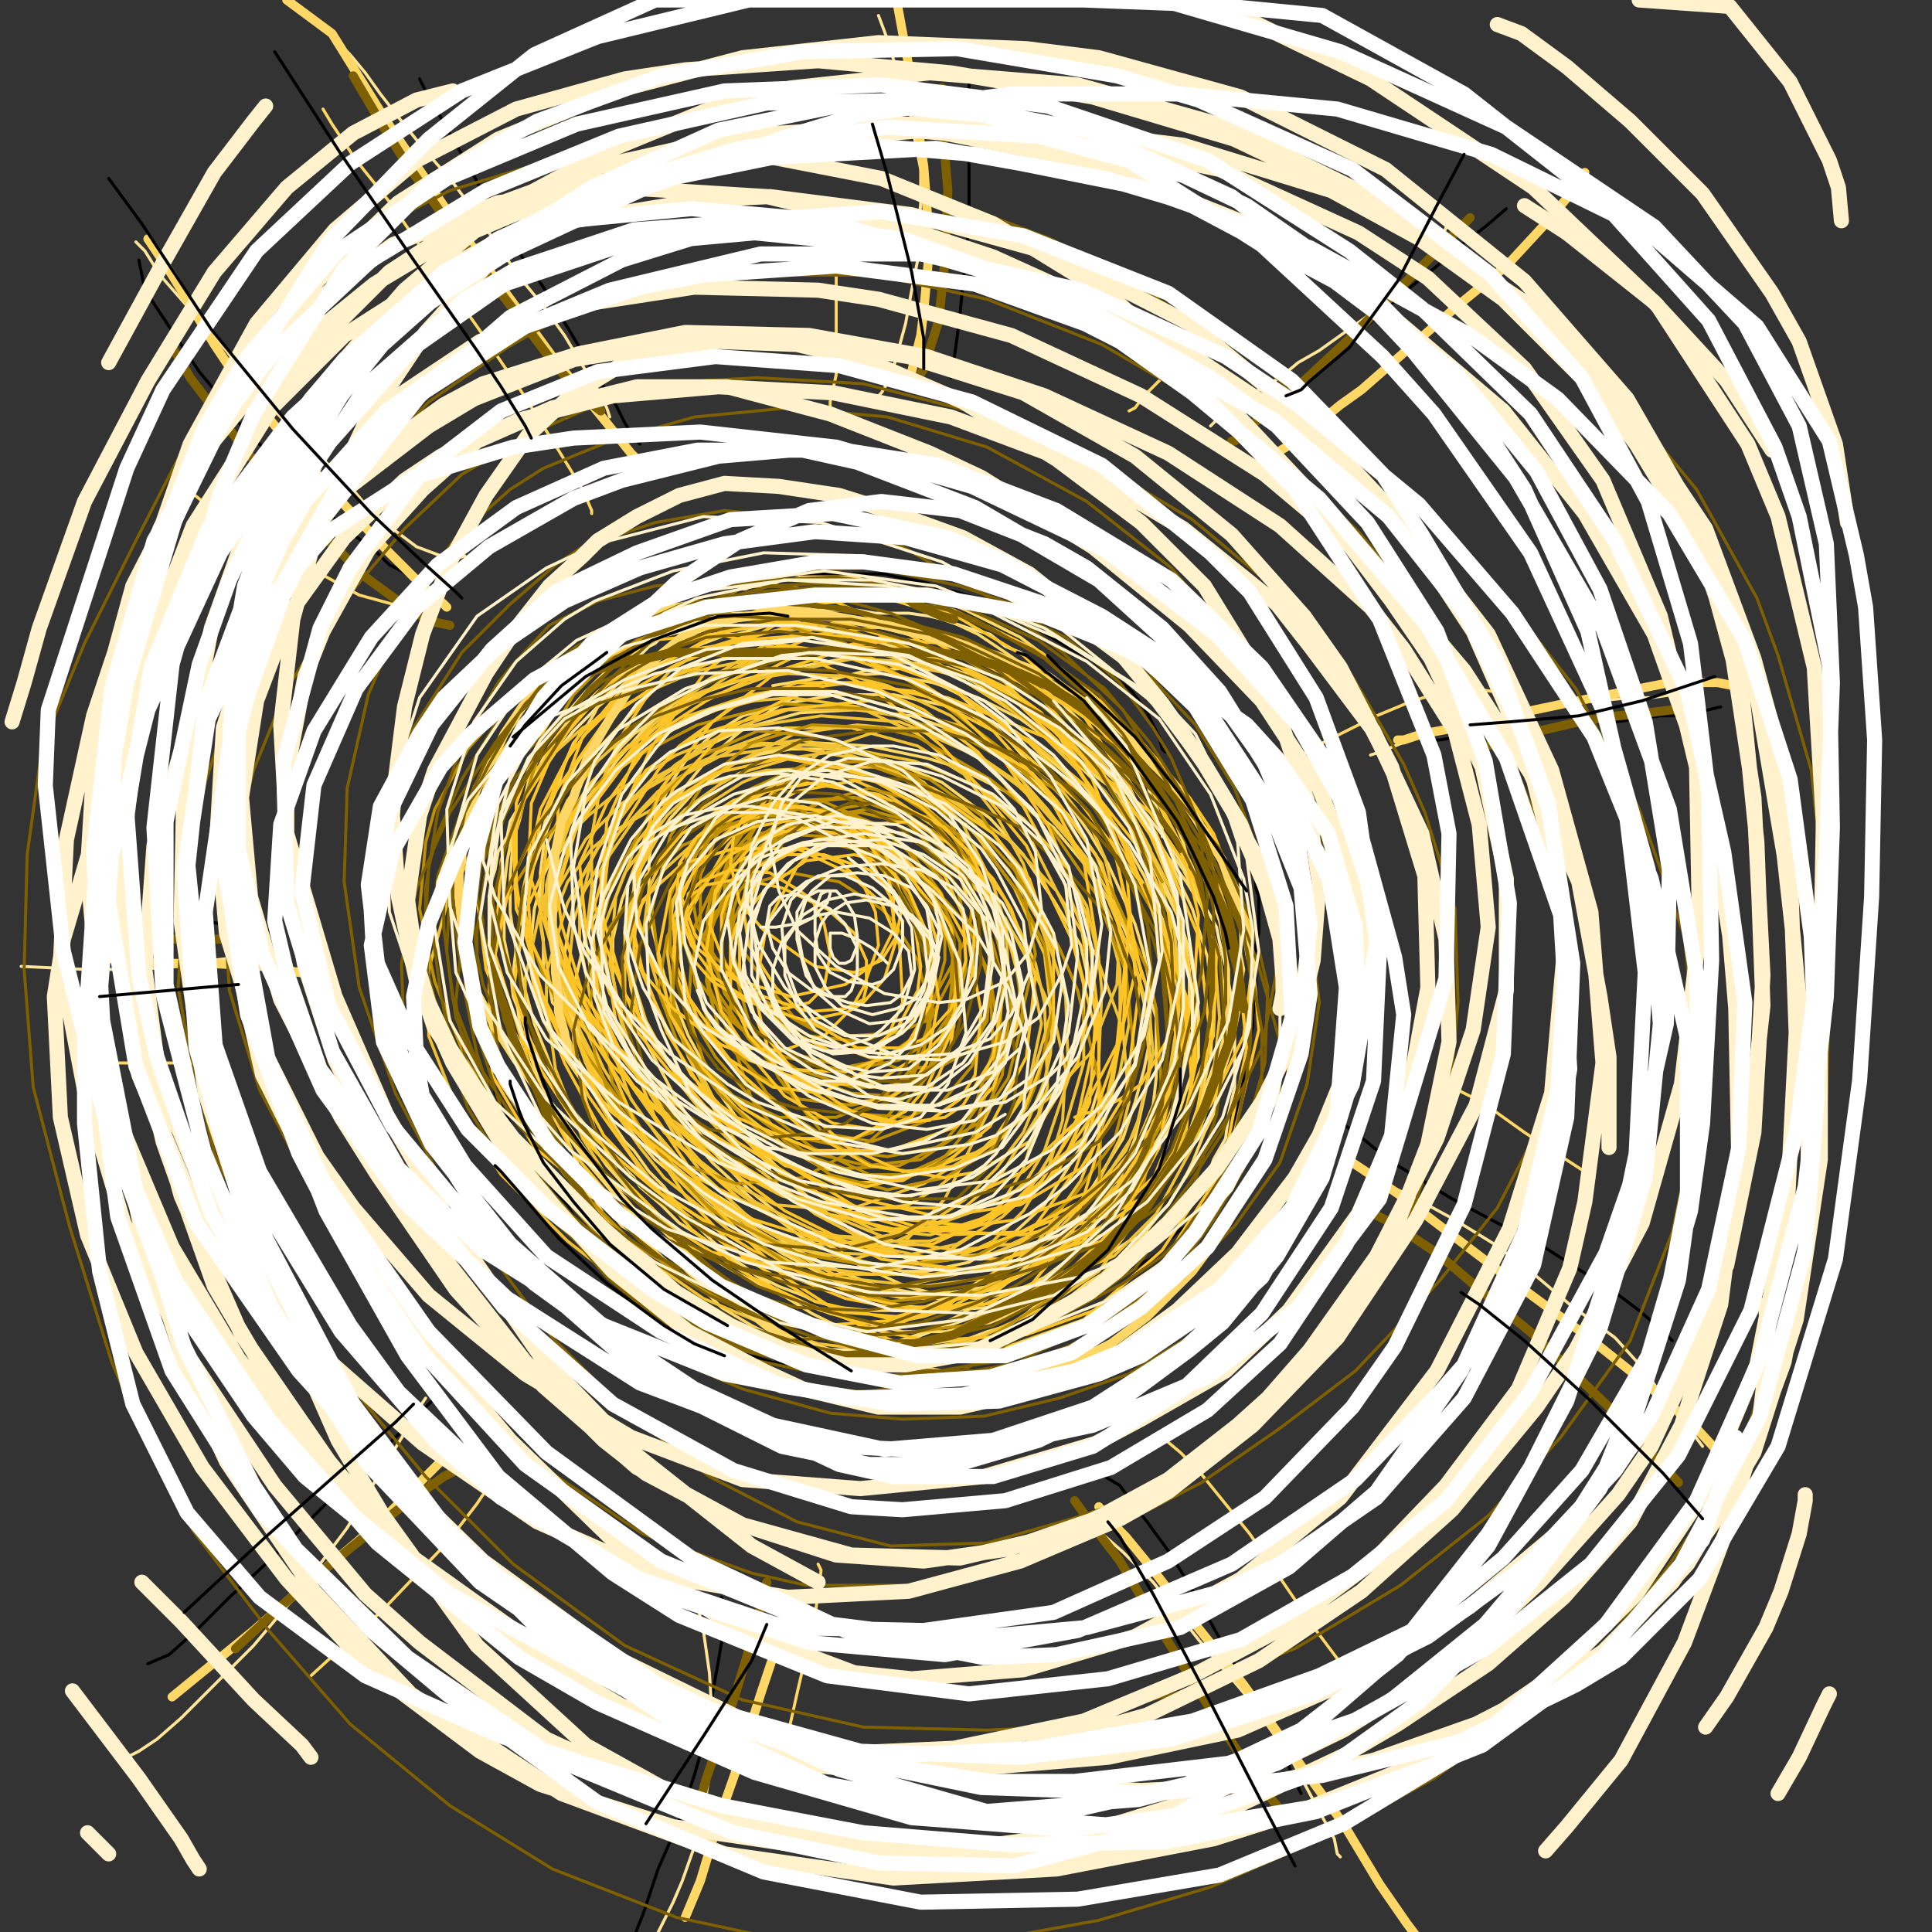 <?xml version="1.0" standalone="yes"?><svg width="640px" height="640px" xmlns="http://www.w3.org/2000/svg" version="1.1"><rect width="100%" height="100%" fill="#333333" stroke="none"/><polyline points="386,249.125 386,249.125 386,249.125 386,249.125 386,249.125 385,248.125 384,244.125 382,240.125 380,236.125 378,233.125 375,229.125 374,228.125 370,225.125 366,222.125 361,218.125 355,215.125 350,212.125 345,209.125 340,207.125 335,204.125 333,203.125 328,200.125 323,198.125 317,196.125 312,195.125 307,193.125 302,192.125 297,191.125 293,190.125 291,190.125 286,190.125 281,190.125 275,190.125 269,190.125 262,191.125 257,192.125 252,193.125 245,195.125 242,196.125 235,198.125 229,200.125 223,203.125 217,205.125 212,207.125 207,209.125 203,212.125 201,213.125 196,216.125 191,219.125 186,223.125 181,227.125 176,231.125 172,236.125 168,241.125 165,247.125 164,250.125 162,255.125 160,261.125 158,267.125 157,272.125 156,276.125 156,282.125 155,287.125 155,290.125 155,296.125 156,302.125 156,309.125 156,314.125 157,320.125 157,326.125 158,332.125 158,337.125 159,339.125 160,344.125 161,349.125 162,353.125 163,357.125 164,362.125 166,366.125 168,370.125 170,374.125 171,376.125 175,381.125 178,386.125 181,390.125 184,395.125 188,399.125 190,403.125 194,406.125 196,409.125 199,412.125 201,414.125 204,416.125 207,420.125 211,422.125 214,425.125 218,428.125 221,431.125 224,433.125 225,434.125 227,437.125 230,439.125 233,442.125 237,444.125 241,446.125 246,448.125 252,450.125 255,451.125 260,452.125 265,453.125 271,453.125 276,454.125 282,454.125 288,455.125 294,454.125 300,454.125 303,454.125 307,453.125 311,452.125 316,451.125 320,449.125 324,448.125 329,446.125 333,444.125 338,442.125 341,440.125 346,438.125 350,436.125 355,433.125 359,430.125 364,428.125 369,424.125 374,421.125 379,418.125 381,417.125 385,414.125 387,411.125 390,408.125 393,406.125 395,403.125 397,400.125 399,397.125 400,394.125 401,392.125 402,389.125 404,386.125 405,383.125 406,379.125 407,375.125 409,370.125 410,365.125 410,363.125 412,357.125 412,353.125 413,348.125 414,344.125 415,340.125 415,336.125 416,331.125 416,325.125 416,323.125 416,318.125 416,313.125 417,309.125 417,306.125 417,303.125 417,300.125 417,297.125 416,294.125 416,293.125 416,290.125 415,287.125 413,283.125 412,279.125 411,274.125 " fill="none" stroke="#000000" stroke-width="1px" stroke-linecap="round" stroke-linejoin="round" /><polyline points="136,191.125 136,191.125 136,191.125 133,189.125 129,187.125 124,182.125 117,177.125 110,171.125 106,168.125 99,161.125 92,154.125 86,147.125 80,141.125 75,135.125 71,129.125 66,123.125 64,120.125 60,114.125 56,108.125 52,102.125 48,96.125 46,86.125 " fill="none" stroke="#000000" stroke-width="1px" stroke-linecap="round" stroke-linejoin="round" /><polyline points="212,147.125 212,147.125 211,146.125 210,145.125 207,140.125 204,134.125 198,125.125 192,115.125 186,105.125 180,95.125 173,85.125 166,73.125 159,62.125 156,56.125 150,46.125 145,37.125 141,30.125 139,26.125 " fill="none" stroke="#000000" stroke-width="1px" stroke-linecap="round" stroke-linejoin="round" /><polyline points="315,125.125 315,125.125 315,125.125 316,121.125 316,119.125 317,112.125 318,104.125 319,94.125 320,84.125 321,73.125 321,61.125 321,49.125 321,35.125 321,26.125 " fill="none" stroke="#000000" stroke-width="1px" stroke-linecap="round" stroke-linejoin="round" /><polyline points="420,136.125 420,136.125 420,136.125 421,136.125 425,133.125 429,129.125 435,124.125 439,121.125 447,113.125 457,104.125 466,96.125 476,88.125 484,81.125 492,75.125 499,69.125 " fill="none" stroke="#000000" stroke-width="1px" stroke-linecap="round" stroke-linejoin="round" /><polyline points="472,246.125 472,246.125 472,246.125 476,245.125 477,245.125 483,244.125 492,243.125 501,242.125 511,241.125 521,240.125 531,239.125 535,239.125 543,238.125 550,237.125 556,237.125 562,236.125 566,235.125 570,234.125 " fill="none" stroke="#000000" stroke-width="1px" stroke-linecap="round" stroke-linejoin="round" /><polyline points="446,373.125 446,373.125 446,373.125 446,373.125 449,375.125 455,380.125 463,386.125 468,389.125 481,397.125 496,405.125 510,412.125 524,421.125 535,428.125 543,434.125 551,441.125 554,444.125 " fill="none" stroke="#000000" stroke-width="1px" stroke-linecap="round" stroke-linejoin="round" /><polyline points="365,488.125 365,488.125 366,489.125 371,492.125 376,499.125 380,504.125 388,515.125 397,530.125 407,548.125 416,564.125 424,578.125 429,590.125 431,594.125 " fill="none" stroke="#000000" stroke-width="1px" stroke-linecap="round" stroke-linejoin="round" /><polyline points="239,529.125 239,529.125 239,529.125 239,529.125 239,530.125 239,535.125 239,544.125 238,550.125 236,561.125 234,574.125 230,588.125 225,603.125 218,619.125 213,634.125 209,644.125 " fill="none" stroke="#000000" stroke-width="1px" stroke-linecap="round" stroke-linejoin="round" /><polyline points="143,464.125 143,464.125 142,465.125 137,470.125 131,476.125 128,479.125 119,487.125 109,497.125 98,508.125 88,518.125 76,529.125 65,540.125 56,548.125 49,551.125 " fill="none" stroke="#000000" stroke-width="1px" stroke-linecap="round" stroke-linejoin="round" /><polyline points="92,309.125 92,309.125 88,308.125 84,307.125 74,306.125 61,304.125 46,302.125 29,299.125 " fill="none" stroke="#000000" stroke-width="1px" stroke-linecap="round" stroke-linejoin="round" /><polyline points="385,277.125 385,277.125 385,277.125 385,276.125 385,274.125 384,270.125 383,267.125 381,263.125 380,259.125 377,254.125 374,249.125 370,245.125 366,240.125 362,235.125 360,233.125 354,228.125 349,224.125 343,220.125 338,216.125 333,214.125 328,210.125 321,208.125 312,205.125 308,204.125 301,203.125 296,203.125 290,203.125 284,202.125 276,202.125 268,202.125 261,202.125 256,202.125 251,203.125 248,203.125 243,203.125 238,204.125 233,205.125 228,207.125 224,208.125 220,210.125 217,213.125 215,214.125 212,217.125 209,221.125 206,225.125 202,229.125 198,234.125 194,238.125 190,242.125 186,247.125 184,249.125 180,255.125 176,261.125 172,267.125 169,272.125 168,277.125 165,282.125 164,288.125 163,291.125 162,298.125 162,304.125 162,310.125 163,315.125 164,320.125 165,325.125 167,331.125 169,338.125 170,341.125 174,349.125 177,356.125 181,363.125 185,370.125 189,380.125 193,389.125 197,397.125 201,404.125 204,407.125 208,412.125 213,417.125 217,421.125 221,425.125 225,429.125 229,434.125 231,435.125 236,439.125 243,441.125 250,444.125 257,446.125 263,447.125 269,447.125 278,447.125 288,447.125 298,445.125 303,443.125 311,440.125 320,437.125 329,434.125 338,430.125 346,427.125 352,424.125 358,421.125 365,417.125 368,415.125 374,411.125 381,408.125 386,403.125 391,399.125 394,395.125 398,391.125 401,387.125 402,384.125 406,377.125 407,369.125 409,360.125 409,352.125 409,343.125 408,331.125 406,320.125 404,312.125 403,307.125 398,298.125 393,288.125 387,279.125 380,270.125 372,261.125 358,248.125 349,240.125 " fill="none" stroke="#ffe599" stroke-width="1px" stroke-linecap="round" stroke-linejoin="round" /><polyline points="154,184.125 154,184.125 151,185.125 146,184.125 138,181.125 130,175.125 121,167.125 116,161.125 103,148.125 92,137.125 83,127.125 75,116.125 67,107.125 60,99.125 53,91.125 48,83.125 45,80.125 " fill="none" stroke="#ffe599" stroke-width="1px" stroke-linecap="round" stroke-linejoin="round" /><polyline points="202,138.125 202,138.125 202,138.125 202,138.125 202,138.125 201,135.125 198,129.125 193,121.125 187,111.125 179,100.125 174,94.125 166,83.125 158,71.125 149,59.125 141,50.125 133,40.125 126,31.125 121,24.125 116,18.125 113,15.125 110,12.125 " fill="none" stroke="#ffe599" stroke-width="1px" stroke-linecap="round" stroke-linejoin="round" /><polyline points="291,131.125 291,131.125 291,131.125 291,131.125 292,130.125 295,125.125 297,118.125 300,107.125 302,96.125 304,86.125 304,80.125 305,67.125 305,56.125 303,46.125 301,34.125 297,23.125 294,13.125 291,5.125 " fill="none" stroke="#ffe599" stroke-width="1px" stroke-linecap="round" stroke-linejoin="round" /><polyline points="401,141.125 401,141.125 401,141.125 404,138.125 406,137.125 411,133.125 417,129.125 424,125.125 430,120.125 437,116.125 444,111.125 451,106.125 458,101.125 461,99.125 466,94.125 470,89.125 474,85.125 477,80.125 480,73.125 " fill="none" stroke="#ffe599" stroke-width="1px" stroke-linecap="round" stroke-linejoin="round" /><polyline points="454,250.125 454,250.125 454,250.125 457,249.125 462,247.125 467,245.125 476,243.125 481,242.125 493,239.125 504,236.125 516,233.125 530,232.125 540,231.125 547,231.125 554,230.125 558,229.125 561,228.125 " fill="none" stroke="#ffe599" stroke-width="1px" stroke-linecap="round" stroke-linejoin="round" /><polyline points="454,390.125 455,390.125 461,393.125 467,396.125 471,398.125 482,404.125 495,412.125 507,421.125 520,432.125 535,443.125 545,454.125 549,460.125 559,472.125 561,475.125 564,479.125 " fill="none" stroke="#ffe599" stroke-width="1px" stroke-linecap="round" stroke-linejoin="round" /><polyline points="358,503.125 358,503.125 358,503.125 361,505.125 364,507.125 372,514.125 382,524.125 397,543.125 414,563.125 428,583.125 436,598.125 442,609.125 443,614.125 444,615.125 " fill="none" stroke="#ffe599" stroke-width="1px" stroke-linecap="round" stroke-linejoin="round" /><polyline points="224,517.125 224,517.125 224,517.125 225,518.125 226,520.125 230,527.125 233,540.125 235,554.125 236,570.125 235,588.125 232,606.125 226,623.125 223,630.125 218,640.125 215,644.125 214,645.125 " fill="none" stroke="#ffe599" stroke-width="1px" stroke-linecap="round" stroke-linejoin="round" /><polyline points="141,463.125 141,463.125 137,469.125 135,473.125 127,486.125 115,506.125 100,526.125 84,545.125 71,558.125 60,569.125 52,576.125 46,580.125 42,582.125 40,582.125 " fill="none" stroke="#ffe599" stroke-width="1px" stroke-linecap="round" stroke-linejoin="round" /><polyline points="88,314.125 88,314.125 88,314.125 85,316.125 79,317.125 70,318.125 59,320.125 46,321.125 28,321.125 7,320.125 " fill="none" stroke="#ffe599" stroke-width="1px" stroke-linecap="round" stroke-linejoin="round" /><polyline points="396,293.125 396,293.125 396,290.125 395,287.125 393,283.125 392,279.125 390,274.125 389,272.125 387,268.125 384,264.125 381,259.125 378,254.125 375,249.125 371,244.125 368,239.125 365,235.125 363,233.125 359,228.125 355,224.125 351,221.125 346,217.125 342,214.125 338,211.125 334,209.125 332,208.125 328,206.125 324,204.125 320,202.125 315,200.125 311,199.125 307,197.125 302,196.125 298,195.125 296,194.125 292,193.125 289,192.125 286,192.125 283,191.125 280,191.125 277,191.125 274,191.125 270,191.125 269,191.125 265,191.125 262,192.125 259,192.125 257,193.125 254,193.125 251,194.125 249,194.125 247,195.125 245,195.125 243,196.125 240,197.125 238,198.125 235,199.125 232,200.125 229,201.125 226,202.125 224,203.125 221,204.125 218,205.125 215,207.125 212,208.125 209,210.125 207,212.125 206,212.125 203,215.125 201,216.125 201,217.125 198,219.125 196,221.125 193,224.125 190,227.125 187,230.125 184,233.125 182,234.125 179,237.125 176,241.125 173,244.125 170,247.125 168,250.125 165,253.125 164,257.125 162,259.125 161,261.125 159,264.125 158,267.125 157,270.125 156,273.125 155,276.125 155,279.125 154,283.125 154,286.125 153,288.125 153,292.125 153,296.125 153,301.125 154,304.125 154,308.125 155,311.125 155,315.125 156,317.125 156,320.125 157,324.125 157,327.125 158,331.125 158,335.125 159,338.125 159,342.125 160,345.125 161,346.125 162,349.125 163,352.125 164,354.125 165,357.125 166,359.125 168,362.125 170,365.125 172,368.125 174,370.125 176,373.125 179,377.125 182,380.125 185,384.125 188,388.125 191,391.125 195,396.125 197,397.125 202,401.125 206,406.125 211,409.125 216,413.125 220,417.125 224,420.125 228,424.125 233,427.125 237,431.125 239,433.125 244,436.125 249,439.125 253,441.125 257,444.125 261,445.125 265,447.125 269,449.125 270,449.125 275,450.125 279,451.125 283,452.125 288,453.125 293,453.125 298,453.125 303,453.125 307,452.125 310,452.125 315,451.125 321,449.125 327,447.125 333,444.125 339,441.125 344,438.125 348,435.125 350,433.125 355,429.125 360,425.125 365,422.125 369,418.125 374,414.125 378,410.125 381,406.125 385,401.125 387,399.125 390,394.125 393,389.125 395,385.125 397,380.125 399,375.125 402,369.125 403,362.125 405,356.125 406,353.125 408,347.125 409,342.125 410,337.125 411,332.125 411,327.125 412,321.125 411,316.125 411,313.125 411,307.125 409,303.125 408,298.125 407,293.125 405,288.125 403,283.125 400,277.125 396,271.125 394,268.125 388,261.125 378,247.125 374,242.125 " fill="none" stroke="#ffd966" stroke-width="1px" stroke-linecap="round" stroke-linejoin="round" /><polyline points="399,302.125 399,302.125 398,299.125 395,294.125 392,288.125 389,284.125 385,275.125 380,267.125 375,260.125 371,254.125 366,248.125 362,243.125 357,238.125 352,233.125 349,231.125 344,226.125 338,222.125 333,219.125 328,216.125 322,214.125 315,211.125 307,209.125 304,208.125 294,206.125 291,206.125 282,205.125 274,205.125 266,205.125 258,206.125 251,208.125 244,210.125 241,210.125 233,213.125 226,216.125 220,219.125 215,221.125 210,224.125 206,227.125 202,231.125 198,234.125 197,236.125 194,241.125 190,246.125 187,253.125 185,260.125 182,267.125 180,274.125 180,281.125 179,289.125 179,293.125 179,300.125 179,305.125 180,311.125 180,316.125 180,321.125 182,326.125 183,332.125 185,334.125 186,340.125 188,345.125 190,350.125 193,355.125 196,360.125 199,365.125 203,372.125 207,378.125 210,381.125 215,388.125 220,393.125 225,400.125 230,405.125 236,411.125 242,416.125 250,422.125 258,428.125 261,430.125 269,435.125 277,439.125 285,442.125 292,444.125 300,445.125 307,445.125 315,444.125 319,444.125 327,441.125 334,439.125 340,435.125 346,430.125 352,426.125 358,421.125 365,415.125 371,407.125 375,403.125 381,395.125 386,387.125 391,380.125 396,371.125 399,361.125 402,353.125 405,345.125 406,338.125 406,334.125 405,325.125 404,316.125 401,307.125 398,300.125 393,292.125 387,284.125 381,275.125 374,267.125 371,263.125 363,257.125 355,250.125 347,243.125 339,237.125 331,232.125 323,226.125 313,221.125 308,218.125 299,215.125 289,212.125 278,209.125 267,208.125 257,207.125 247,208.125 236,210.125 230,211.125 221,216.125 212,220.125 205,224.125 198,229.125 193,234.125 188,239.125 182,247.125 178,255.125 174,263.125 173,267.125 170,275.125 168,285.125 167,294.125 167,303.125 167,311.125 169,321.125 170,330.125 172,335.125 175,343.125 178,349.125 182,355.125 186,361.125 190,368.125 196,375.125 203,383.125 210,390.125 212,393.125 219,399.125 225,405.125 233,410.125 241,416.125 250,422.125 258,426.125 266,429.125 270,431.125 278,433.125 288,434.125 297,434.125 306,433.125 316,429.125 327,423.125 336,418.125 344,412.125 348,408.125 355,401.125 362,393.125 367,385.125 372,377.125 376,365.125 379,354.125 381,344.125 381,333.125 381,327.125 379,316.125 376,306.125 372,297.125 367,286.125 361,276.125 354,266.125 344,256.125 335,246.125 330,241.125 318,230.125 305,221.125 291,214.125 277,209.125 264,206.125 250,205.125 237,206.125 230,208.125 218,211.125 210,216.125 201,222.125 194,229.125 187,237.125 180,247.125 175,259.125 172,272.125 170,278.125 169,290.125 169,302.125 171,315.125 174,328.125 177,339.125 181,349.125 185,360.125 191,370.125 194,376.125 201,386.125 210,396.125 219,406.125 228,415.125 238,423.125 249,430.125 260,436.125 272,440.125 278,442.125 289,444.125 298,444.125 307,441.125 317,436.125 327,430.125 336,423.125 346,414.125 355,406.125 360,402.125 369,394.125 376,387.125 381,381.125 387,374.125 391,367.125 394,358.125 397,350.125 397,345.125 397,336.125 396,326.125 394,315.125 391,305.125 386,295.125 381,285.125 376,275.125 369,266.125 366,262.125 358,254.125 349,246.125 338,238.125 324,231.125 309,226.125 292,223.125 274,224.125 256,227.125 " fill="none" stroke="#ffd966" stroke-width="1px" stroke-linecap="round" stroke-linejoin="round" /><polyline points="365,269.125 364,267.125 360,263.125 354,257.125 344,248.125 333,240.125 320,231.125 306,224.125 293,219.125 287,218.125 275,216.125 263,216.125 253,219.125 243,222.125 233,227.125 223,233.125 216,239.125 212,243.125 205,251.125 198,260.125 191,269.125 185,279.125 180,290.125 177,301.125 176,311.125 176,322.125 177,327.125 180,338.125 185,347.125 192,357.125 201,366.125 214,378.125 228,390.125 244,400.125 258,410.125 264,414.125 278,421.125 291,426.125 302,428.125 315,428.125 328,426.125 339,422.125 349,416.125 353,412.125 363,405.125 371,395.125 379,385.125 386,373.125 391,360.125 393,347.125 394,334.125 394,321.125 393,315.125 390,302.125 384,289.125 377,274.125 370,262.125 361,251.125 351,241.125 339,232.125 331,227.125 314,221.125 298,219.125 280,218.125 263,221.125 246,225.125 231,230.125 220,236.125 210,243.125 206,247.125 198,257.125 190,268.125 185,281.125 183,296.125 183,313.125 187,330.125 193,346.125 202,364.125 208,372.125 221,386.125 239,401.125 259,415.125 280,426.125 297,432.125 312,434.125 327,433.125 339,428.125 345,425.125 357,419.125 368,410.125 378,400.125 387,389.125 396,376.125 402,361.125 406,346.125 407,338.125 407,321.125 404,305.125 398,288.125 389,271.125 377,256.125 364,241.125 349,227.125 333,216.125 324,210.125 307,202.125 290,197.125 273,195.125 257,197.125 242,202.125 228,210.125 217,219.125 212,224.125 201,238.125 191,253.125 183,270.125 176,289.125 172,306.125 170,322.125 172,338.125 174,345.125 180,362.125 190,377.125 201,390.125 215,401.125 228,412.125 243,421.125 259,429.125 275,435.125 291,439.125 299,441.125 313,441.125 328,438.125 340,433.125 352,425.125 364,416.125 375,405.125 385,391.125 394,375.125 397,366.125 401,350.125 402,334.125 400,317.125 395,301.125 387,284.125 378,269.125 369,257.125 364,251.125 350,240.125 336,231.125 320,224.125 304,221.125 287,222.125 272,226.125 259,233.125 248,240.125 243,244.125 233,253.125 225,263.125 217,273.125 211,285.125 206,298.125 203,311.125 203,323.125 205,335.125 207,342.125 214,356.125 224,371.125 236,385.125 250,398.125 266,410.125 285,419.125 300,426.125 308,428.125 323,430.125 336,428.125 346,423.125 354,417.125 362,407.125 370,393.125 376,377.125 380,359.125 381,350.125 379,332.125 375,315.125 370,299.125 363,283.125 354,270.125 343,259.125 329,248.125 319,243.125 302,237.125 283,235.125 265,236.125 247,241.125 232,248.125 218,258.125 208,266.125 200,277.125 192,292.125 190,299.125 187,316.125 188,334.125 194,352.125 204,369.125 217,384.125 236,400.125 256,413.125 265,418.125 284,427.125 300,430.125 315,430.125 329,427.125 341,421.125 352,413.125 363,402.125 373,390.125 378,381.125 386,363.125 390,345.125 390,327.125 387,309.125 379,290.125 370,274.125 359,260.125 351,253.125 336,242.125 315,234.125 296,230.125 277,230.125 260,233.125 246,237.125 235,244.125 227,252.125 223,258.125 217,270.125 215,285.125 215,303.125 220,323.125 228,343.125 239,363.125 251,380.125 265,394.125 273,401.125 289,412.125 306,419.125 323,421.125 338,417.125 351,411.125 363,400.125 374,385.125 382,366.125 383,357.125 383,337.125 377,318.125 370,302.125 360,287.125 349,274.125 335,263.125 317,254.125 307,251.125 288,247.125 271,246.125 256,248.125 243,253.125 231,261.125 222,271.125 213,285.125 209,300.125 207,309.125 209,327.125 214,345.125 224,364.125 235,380.125 248,394.125 264,407.125 283,417.125 299,421.125 307,421.125 321,418.125 333,411.125 346,399.125 358,380.125 364,360.125 364,340.125 360,322.125 358,313.125 349,298.125 339,283.125 328,271.125 312,259.125 295,252.125 278,248.125 262,248.125 250,250.125 243,253.125 231,260.125 220,268.125 210,280.125 201,295.125 194,310.125 190,327.125 190,344.125 194,364.125 197,374.125 206,391.125 220,408.125 228,416.125 " fill="none" stroke="#ffd966" stroke-width="1px" stroke-linecap="round" stroke-linejoin="round" /><polyline points="390,299.125 387,293.125 384,287.125 377,274.125 367,260.125 355,247.125 339,233.125 318,221.125 297,213.125 275,209.125 266,208.125 249,210.125 233,215.125 222,222.125 214,231.125 205,245.125 199,260.125 196,277.125 196,295.125 198,304.125 201,322.125 206,339.125 212,353.125 219,367.125 227,379.125 236,389.125 249,398.125 264,407.125 272,409.125 289,410.125 306,407.125 323,401.125 337,394.125 349,385.125 360,376.125 368,363.125 371,355.125 374,339.125 373,321.125 368,304.125 360,285.125 347,268.125 333,252.125 315,237.125 294,227.125 283,224.125 261,223.125 241,226.125 224,232.125 210,241.125 198,252.125 188,265.125 181,280.125 180,290.125 179,306.125 182,325.125 188,343.125 196,361.125 206,378.125 215,390.125 224,398.125 237,407.125 244,410.125 260,412.125 277,412.125 293,410.125 308,405.125 320,397.125 330,387.125 339,375.125 346,358.125 348,349.125 349,328.125 346,307.125 339,286.125 330,270.125 319,256.125 304,243.125 284,234.125 262,231.125 250,232.125 229,237.125 213,246.125 200,258.125 189,272.125 183,288.125 182,303.125 186,322.125 190,332.125 200,354.125 213,375.125 226,389.125 240,401.125 257,411.125 276,417.125 294,419.125 309,418.125 316,417.125 329,411.125 339,401.125 347,388.125 352,371.125 353,354.125 349,336.125 340,316.125 329,298.125 323,289.125 310,274.125 294,263.125 275,255.125 254,255.125 233,260.125 216,268.125 202,276.125 196,281.125 188,292.125 183,305.125 183,319.125 187,336.125 197,356.125 212,376.125 228,391.125 249,405.125 258,410.125 279,415.125 299,416.125 317,412.125 332,403.125 345,391.125 357,372.125 364,351.125 365,328.125 364,318.125 360,300.125 350,283.125 339,271.125 323,260.125 303,252.125 282,248.125 262,251.125 245,256.125 238,260.125 227,268.125 218,277.125 211,290.125 208,303.125 208,319.125 214,338.125 226,360.125 234,370.125 251,387.125 270,402.125 291,413.125 310,417.125 329,415.125 347,408.125 361,396.125 373,381.125 377,371.125 382,349.125 380,327.125 373,307.125 363,288.125 351,273.125 336,259.125 317,246.125 297,237.125 285,235.125 261,235.125 241,242.125 224,253.125 210,265.125 198,281.125 188,299.125 181,322.125 181,332.125 184,354.125 193,377.125 207,399.125 223,417.125 243,430.125 264,439.125 286,440.125 306,436.125 315,433.125 331,424.125 344,411.125 358,391.125 367,368.125 371,344.125 371,321.125 366,301.125 362,291.125 352,274.125 340,261.125 321,248.125 298,239.125 272,237.125 246,241.125 224,250.125 206,261.125 195,270.125 190,275.125 183,286.125 180,300.125 183,316.125 193,334.125 209,354.125 232,376.125 259,395.125 272,401.125 296,411.125 317,414.125 335,412.125 352,404.125 365,392.125 376,375.125 381,354.125 379,330.125 376,319.125 367,298.125 355,279.125 341,263.125 325,251.125 305,242.125 284,240.125 263,243.125 243,253.125 234,258.125 221,270.125 207,289.125 200,307.125 198,325.125 201,343.125 209,364.125 222,382.125 231,391.125 251,409.125 275,423.125 300,429.125 327,429.125 349,424.125 369,416.125 383,402.125 396,378.125 401,364.125 404,337.125 402,311.125 394,285.125 383,264.125 370,245.125 354,230.125 333,217.125 309,209.125 297,207.125 271,210.125 245,221.125 223,237.125 205,254.125 191,273.125 185,292.125 183,311.125 185,321.125 192,341.125 204,365.125 222,388.125 241,407.125 266,422.125 294,427.125 326,420.125 351,409.125 360,402.125 375,388.125 386,364.125 391,332.125 387,302.125 377,277.125 364,255.125 347,238.125 325,225.125 298,219.125 283,218.125 254,224.125 229,233.125 208,247.125 195,260.125 185,276.125 181,293.125 181,301.125 187,321.125 197,345.125 213,370.125 231,391.125 254,410.125 278,423.125 305,426.125 329,423.125 339,419.125 358,407.125 374,390.125 386,365.125 392,337.125 389,308.125 381,281.125 369,258.125 355,238.125 347,231.125 327,216.125 303,207.125 277,206.125 254,213.125 233,226.125 214,242.125 196,265.125 183,290.125 179,301.125 174,324.125 174,348.125 181,372.125 193,395.125 210,414.125 233,430.125 259,441.125 271,445.125 296,448.125 322,444.125 346,433.125 364,421.125 377,403.125 387,378.125 391,349.125 387,319.125 383,305.125 372,277.125 357,255.125 341,239.125 317,224.125 290,216.125 261,216.125 231,222.125 217,228.125 193,241.125 176,256.125 161,275.125 149,296.125 142,321.125 142,343.125 151,366.125 166,389.125 188,411.125 202,422.125 232,437.125 262,444.125 294,440.125 327,426.125 349,409.125 362,395.125 371,377.125 374,365.125 372,341.125 363,316.125 350,295.125 334,278.125 312,263.125 288,252.125 261,247.125 235,251.125 225,255.125 206,266.125 194,278.125 185,294.125 183,311.125 187,333.125 196,357.125 212,380.125 220,390.125 241,407.125 264,419.125 289,422.125 310,417.125 327,406.125 339,387.125 347,360.125 346,332.125 343,319.125 333,298.125 320,279.125 304,265.125 283,254.125 261,250.125 242,253.125 226,261.125 221,266.125 211,279.125 204,297.125 202,319.125 207,342.125 218,365.125 230,383.125 248,397.125 271,408.125 286,411.125 308,411.125 327,405.125 341,394.125 352,376.125 359,352.125 359,325.125 353,301.125 342,279.125 336,272.125 322,258.125 304,247.125 282,241.125 260,241.125 238,249.125 218,262.125 203,278.125 193,296.125 190,305.125 188,325.125 193,345.125 204,367.125 219,384.125 239,400.125 261,410.125 286,412.125 297,411.125 317,402.125 331,390.125 344,369.125 349,342.125 346,316.125 336,294.125 323,276.125 306,261.125 296,255.125 273,247.125 252,246.125 232,249.125 216,258.125 206,268.125 196,284.125 192,301.125 192,311.125 196,333.125 206,355.125 220,375.125 237,389.125 257,399.125 280,401.125 306,392.125 326,380.125 332,374.125 341,358.125 345,339.125 341,319.125 333,304.125 319,290.125 301,277.125 277,269.125 254,270.125 246,272.125 230,279.125 220,288.125 211,302.125 207,320.125 207,339.125 214,360.125 226,380.125 233,389.125 249,404.125 266,414.125 283,417.125 299,412.125 313,397.125 328,367.125 335,334.125 333,306.125 329,293.125 319,273.125 306,259.125 287,249.125 265,245.125 243,248.125 224,258.125 211,270.125 200,286.125 196,294.125 194,311.125 197,330.125 206,349.125 220,368.125 238,385.125 259,396.125 280,402.125 301,399.125 311,393.125 328,379.125 341,360.125 348,336.125 347,313.125 340,293.125 330,277.125 318,266.125 309,261.125 291,254.125 272,254.125 256,260.125 242,269.125 231,282.125 223,298.125 221,315.125 224,337.125 228,347.125 238,367.125 252,383.125 268,397.125 289,407.125 308,409.125 327,403.125 340,391.125 346,381.125 354,357.125 353,330.125 346,308.125 334,288.125 320,273.125 300,261.125 277,254.125 256,255.125 246,259.125 232,268.125 222,279.125 215,294.125 213,310.125 219,330.125 229,350.125 244,367.125 262,381.125 273,387.125 297,391.125 325,381.125 347,364.125 361,349.125 370,326.125 371,305.125 366,284.125 362,275.125 352,262.125 336,250.125 315,242.125 294,241.125 273,248.125 257,261.125 241,280.125 229,301.125 225,311.125 222,332.125 228,350.125 238,368.125 254,382.125 277,392.125 299,391.125 325,376.125 " fill="none" stroke="#f1c232" stroke-width="1px" stroke-linecap="round" stroke-linejoin="round" /><polyline points="385,292.125 376,275.125 361,256.125 351,247.125 326,227.125 296,213.125 267,205.125 237,203.125 211,207.125 188,217.125 170,231.125 155,248.125 144,268.125 141,279.125 139,301.125 144,325.125 154,350.125 170,376.125 190,400.125 210,422.125 234,439.125 247,446.125 272,453.125 300,452.125 326,444.125 348,430.125 365,414.125 379,391.125 385,364.125 383,334.125 380,321.125 368,294.125 352,270.125 333,249.125 307,229.125 280,213.125 253,205.125 230,205.125 211,212.125 203,217.125 190,230.125 178,251.125 171,274.125 171,297.125 180,323.125 194,349.125 213,375.125 233,398.125 244,407.125 269,424.125 295,431.125 324,428.125 350,417.125 371,397.125 386,370.125 392,341.125 391,327.125 382,302.125 369,280.125 349,261.125 321,245.125 291,235.125 259,233.125 231,240.125 206,253.125 196,261.125 180,278.125 168,297.125 162,319.125 163,342.125 170,365.125 187,389.125 210,412.125 240,431.125 254,437.125 287,443.125 319,439.125 340,429.125 354,418.125 364,396.125 365,362.125 357,328.125 351,314.125 336,288.125 319,269.125 297,253.125 273,244.125 251,242.125 233,250.125 217,266.125 203,292.125 199,307.125 198,333.125 203,359.125 217,381.125 236,401.125 264,415.125 293,420.125 323,416.125 346,404.125 355,397.125 369,378.125 376,352.125 373,322.125 363,296.125 348,274.125 328,258.125 304,244.125 292,241.125 269,240.125 249,246.125 234,258.125 222,277.125 216,301.125 219,325.125 227,346.125 240,360.125 248,368.125 266,381.125 287,386.125 305,384.125 317,376.125 327,362.125 331,344.125 328,323.125 320,306.125 314,299.125 300,285.125 280,274.125 260,270.125 242,273.125 226,280.125 213,292.125 202,307.125 197,325.125 195,333.125 197,349.125 202,363.125 212,375.125 225,385.125 244,392.125 266,390.125 288,378.125 296,371.125 309,354.125 316,335.125 316,316.125 311,300.125 302,288.125 291,279.125 275,273.125 259,274.125 252,276.125 240,284.125 230,297.125 223,314.125 223,332.125 228,348.125 238,362.125 251,374.125 260,380.125 280,387.125 298,386.125 312,379.125 323,366.125 329,348.125 328,326.125 322,307.125 312,291.125 306,285.125 292,275.125 274,270.125 259,272.125 247,280.125 237,292.125 230,307.125 230,325.125 236,342.125 240,350.125 254,364.125 271,375.125 289,378.125 310,370.125 327,357.125 338,338.125 343,316.125 339,295.125 335,285.125 325,270.125 308,258.125 288,252.125 267,253.125 249,261.125 235,272.125 225,289.125 222,297.125 222,315.125 227,333.125 237,350.125 251,366.125 269,380.125 288,389.125 303,389.125 316,383.125 322,377.125 332,356.125 335,330.125 329,306.125 320,285.125 307,269.125 291,259.125 272,254.125 257,258.125 250,262.125 239,273.125 232,290.125 232,310.125 238,329.125 248,344.125 260,357.125 277,366.125 286,369.125 301,370.125 312,365.125 322,353.125 328,331.125 328,308.125 323,287.125 314,271.125 304,261.125 298,257.125 284,252.125 270,253.125 257,262.125 248,278.125 242,297.125 242,317.125 248,338.125 258,357.125 264,365.125 275,378.125 289,386.125 302,388.125 313,383.125 324,370.125 331,349.125 332,324.125 329,313.125 322,294.125 312,279.125 300,269.125 286,264.125 273,265.125 262,271.125 252,284.125 243,305.125 242,317.125 242,343.125 249,364.125 260,378.125 275,389.125 294,394.125 313,390.125 328,381.125 340,367.125 344,357.125 349,334.125 346,313.125 337,295.125 327,282.125 309,271.125 289,266.125 270,269.125 254,276.125 248,280.125 239,293.125 234,308.125 235,327.125 243,346.125 254,362.125 268,374.125 286,382.125 294,383.125 310,380.125 324,372.125 334,357.125 339,337.125 336,316.125 330,299.125 321,285.125 309,275.125 302,272.125 287,268.125 269,271.125 255,280.125 243,293.125 235,308.125 234,325.125 238,340.125 241,346.125 251,356.125 265,364.125 282,366.125 296,363.125 307,355.125 315,341.125 320,321.125 319,302.125 317,294.125 308,280.125 298,270.125 283,264.125 266,265.125 252,272.125 243,282.125 235,298.125 234,313.125 235,321.125 239,333.125 248,343.125 260,350.125 277,354.125 292,351.125 302,344.125 309,333.125 313,318.125 313,310.125 309,295.125 301,282.125 290,273.125 272,265.125 257,266.125 243,271.125 235,278.125 232,283.125 229,295.125 231,307.125 237,317.125 248,328.125 264,338.125 282,343.125 297,342.125 307,338.125 310,334.125 315,324.125 316,311.125 312,296.125 303,284.125 293,274.125 278,268.125 264,268.125 251,273.125 246,276.125 238,288.125 234,303.125 236,319.125 243,334.125 253,346.125 266,356.125 282,362.125 295,363.125 300,360.125 308,353.125 314,338.125 316,319.125 312,303.125 303,289.125 294,279.125 278,270.125 270,268.125 256,268.125 242,273.125 232,280.125 226,293.125 225,307.125 230,323.125 240,336.125 254,348.125 264,354.125 282,360.125 294,360.125 301,357.125 306,349.125 308,334.125 304,318.125 296,305.125 292,301.125 278,292.125 262,289.125 247,293.125 237,302.125 229,318.125 228,336.125 233,351.125 237,358.125 248,368.125 261,376.125 276,379.125 289,375.125 300,363.125 308,342.125 309,319.125 302,302.125 298,295.125 289,284.125 274,277.125 257,276.125 242,283.125 230,294.125 221,310.125 218,328.125 224,344.125 234,357.125 241,362.125 258,370.125 277,370.125 292,364.125 302,354.125 309,336.125 308,316.125 306,307.125 297,290.125 288,279.125 275,271.125 262,269.125 251,272.125 244,277.125 240,288.125 240,302.125 243,310.125 253,325.125 264,338.125 282,348.125 298,354.125 312,353.125 321,348.125 327,338.125 328,321.125 327,311.125 322,295.125 313,282.125 302,273.125 285,269.125 267,272.125 252,280.125 241,293.125 236,307.125 236,316.125 240,329.125 248,340.125 263,349.125 283,354.125 298,351.125 309,344.125 316,334.125 318,327.125 318,312.125 313,301.125 304,291.125 291,283.125 274,279.125 261,281.125 252,286.125 245,295.125 243,301.125 242,313.125 246,326.125 254,335.125 268,343.125 286,345.125 302,338.125 308,333.125 321,309.125 322,300.125 320,284.125 313,273.125 303,265.125 288,261.125 270,266.125 255,278.125 243,294.125 240,302.125 239,316.125 242,322.125 " fill="none" stroke="#bf9000" stroke-width="1px" stroke-linecap="round" stroke-linejoin="round" /><polyline points="356,370.125 358,369.125 363,368.125 371,364.125 378,359.125 381,354.125 388,342.125 392,323.125 391,303.125 384,281.125 372,263.125 353,245.125 328,226.125 301,210.125 274,198.125 262,194.125 238,194.125 219,199.125 203,210.125 190,225.125 179,244.125 171,266.125 171,292.125 173,306.125 181,334.125 195,363.125 212,387.125 229,407.125 249,423.125 272,434.125 297,436.125 325,428.125 340,421.125 365,406.125 385,387.125 401,366.125 412,343.125 415,318.125 411,296.125 401,276.125 387,259.125 379,251.125 354,234.125 326,220.125 297,212.125 270,210.125 245,212.125 224,220.125 207,230.125 194,243.125 188,251.125 179,272.125 175,298.125 177,326.125 187,352.125 200,376.125 217,394.125 240,412.125 253,419.125 280,430.125 306,435.125 332,431.125 354,421.125 370,406.125 384,380.125 390,346.125 385,313.125 380,296.125 366,267.125 350,245.125 332,228.125 308,215.125 281,207.125 254,206.125 228,212.125 217,218.125 198,231.125 184,247.125 176,266.125 175,288.125 182,311.125 195,335.125 213,359.125 233,379.125 245,388.125 270,401.125 296,407.125 320,406.125 339,398.125 351,387.125 361,365.125 363,336.125 358,306.125 352,291.125 339,267.125 324,249.125 306,235.125 286,226.125 264,226.125 243,234.125 225,247.125 218,255.125 203,279.125 196,303.125 198,329.125 206,354.125 222,377.125 245,397.125 274,412.125 306,417.125 323,414.125 354,402.125 376,387.125 392,369.125 402,343.125 403,315.125 395,290.125 381,269.125 371,261.125 346,244.125 314,231.125 282,226.125 250,230.125 225,240.125 206,254.125 191,274.125 184,297.125 182,310.125 187,335.125 200,362.125 218,383.125 247,403.125 279,413.125 309,412.125 333,401.125 349,385.125 357,370.125 364,338.125 360,303.125 347,273.125 330,248.125 311,230.125 286,218.125 262,215.125 251,217.125 230,228.125 213,245.125 201,272.125 199,301.125 207,329.125 224,356.125 244,378.125 271,395.125 285,400.125 313,400.125 339,388.125 357,371.125 370,346.125 373,316.125 365,286.125 350,265.125 342,256.125 317,240.125 288,232.125 259,235.125 232,243.125 214,255.125 205,269.125 199,290.125 200,312.125 210,336.125 217,347.125 235,368.125 260,386.125 287,393.125 311,387.125 328,373.125 340,350.125 343,323.125 335,301.125 329,291.125 313,274.125 291,263.125 266,259.125 243,265.125 226,276.125 214,290.125 207,307.125 207,317.125 212,338.125 224,355.125 244,370.125 270,381.125 295,381.125 317,373.125 329,360.125 337,339.125 338,326.125 332,303.125 321,282.125 305,267.125 283,255.125 259,251.125 237,256.125 223,265.125 218,269.125 211,285.125 211,303.125 217,321.125 230,337.125 248,351.125 269,359.125 289,359.125 307,348.125 313,342.125 322,323.125 323,305.125 317,287.125 307,274.125 291,264.125 271,259.125 254,262.125 239,271.125 233,277.125 222,295.125 218,316.125 222,336.125 233,354.125 246,367.125 264,377.125 283,377.125 300,368.125 307,360.125 316,340.125 317,317.125 309,300.125 298,286.125 283,276.125 265,271.125 249,274.125 242,277.125 230,288.125 223,304.125 224,323.125 231,340.125 242,351.125 256,360.125 272,362.125 286,355.125 291,350.125 299,332.125 298,313.125 292,299.125 281,289.125 264,281.125 243,281.125 226,286.125 217,294.125 213,298.125 210,309.125 213,322.125 223,334.125 239,346.125 259,354.125 280,355.125 296,349.125 301,345.125 308,333.125 311,314.125 306,297.125 297,283.125 285,273.125 266,267.125 248,269.125 235,274.125 230,278.125 225,286.125 224,299.125 229,313.125 237,324.125 251,333.125 267,338.125 281,335.125 286,332.125 293,324.125 297,311.125 295,297.125 289,286.125 282,279.125 269,274.125 255,276.125 242,283.125 237,288.125 228,301.125 225,316.125 228,330.125 235,340.125 246,347.125 259,348.125 273,343.125 282,334.125 286,327.125 291,313.125 290,302.125 286,293.125 279,286.125 267,281.125 254,281.125 245,285.125 242,287.125 237,295.125 235,306.125 240,319.125 249,331.125 261,341.125 275,348.125 289,347.125 297,341.125 304,328.125 305,320.125 303,306.125 296,295.125 288,288.125 273,283.125 259,283.125 249,288.125 241,297.125 239,303.125 239,319.125 245,336.125 255,349.125 267,359.125 282,365.125 294,364.125 302,359.125 307,352.125 311,331.125 308,311.125 301,295.125 291,284.125 278,276.125 264,274.125 250,279.125 241,289.125 237,296.125 234,315.125 239,335.125 249,350.125 260,363.125 276,372.125 290,374.125 302,370.125 311,356.125 315,346.125 318,324.125 315,307.125 308,295.125 298,287.125 283,283.125 267,285.125 254,294.125 244,306.125 242,313.125 242,329.125 248,343.125 259,355.125 276,366.125 294,372.125 308,371.125 318,364.125 323,356.125 325,335.125 321,313.125 311,295.125 296,281.125 275,269.125 256,266.125 240,270.125 231,277.125 228,282.125 225,295.125 230,309.125 238,321.125 253,330.125 268,335.125 280,334.125 286,331.125 287,327.125 287,318.125 283,309.125 274,301.125 259,294.125 245,291.125 234,293.125 228,297.125 225,304.125 225,308.125 229,317.125 236,325.125 248,332.125 260,334.125 268,332.125 273,327.125 275,316.125 273,306.125 269,298.125 265,295.125 255,289.125 242,288.125 232,292.125 228,296.125 227,304.125 230,313.125 239,321.125 246,325.125 262,330.125 280,326.125 291,318.125 296,308.125 296,296.125 292,285.125 285,276.125 272,269.125 266,267.125 255,267.125 246,271.125 243,277.125 242,286.125 245,299.125 253,308.125 264,316.125 270,320.125 283,322.125 292,318.125 297,310.125 299,299.125 296,288.125 291,279.125 283,273.125 270,271.125 264,272.125 256,276.125 249,285.125 246,299.125 248,313.125 257,327.125 268,338.125 284,347.125 299,347.125 306,344.125 315,334.125 320,318.125 319,303.125 313,290.125 303,282.125 287,276.125 270,278.125 257,285.125 252,290.125 245,305.125 245,324.125 252,341.125 264,356.125 282,368.125 299,372.125 313,370.125 319,366.125 329,350.125 333,325.125 331,305.125 324,289.125 314,279.125 302,272.125 286,273.125 270,281.125 264,287.125 254,306.125 250,329.125 255,350.125 266,367.125 281,380.125 299,388.125 318,386.125 333,376.125 339,368.125 349,342.125 349,314.125 341,291.125 329,276.125 310,263.125 286,258.125 264,262.125 243,274.125 235,280.125 225,297.125 223,317.125 231,337.125 245,355.125 265,373.125 288,386.125 313,390.125 324,388.125 341,378.125 357,352.125 364,317.125 359,285.125 346,261.125 329,242.125 304,229.125 277,226.125 263,230.125 240,242.125 223,261.125 212,287.125 210,314.125 221,342.125 237,368.125 257,387.125 283,403.125 295,408.125 319,407.125 346,392.125 367,362.125 376,322.125 373,286.125 361,256.125 345,236.125 334,228.125 309,216.125 283,214.125 258,222.125 236,239.125 219,261.125 210,288.125 210,316.125 222,343.125 229,356.125 253,381.125 284,400.125 312,409.125 338,408.125 362,396.125 381,374.125 395,338.125 397,303.125 393,286.125 380,258.125 360,237.125 330,220.125 296,212.125 262,216.125 230,231.125 205,250.125 196,259.125 184,280.125 182,301.125 190,324.125 205,347.125 229,371.125 260,391.125 291,403.125 322,406.125 336,404.125 360,395.125 375,383.125 386,357.125 389,321.125 379,283.125 363,251.125 344,230.125 317,212.125 301,207.125 271,205.125 241,213.125 217,228.125 198,248.125 185,276.125 183,304.125 192,333.125 211,362.125 225,374.125 263,396.125 302,407.125 338,409.125 364,404.125 380,396.125 390,381.125 396,353.125 396,332.125 388,293.125 374,260.125 357,234.125 339,217.125 315,203.125 293,198.125 269,200.125 246,213.125 234,222.125 216,247.125 202,278.125 199,307.125 204,338.125 217,370.125 238,401.125 260,423.125 288,441.125 301,446.125 328,448.125 359,437.125 385,414.125 408,379.125 417,341.125 414,306.125 402,276.125 394,264.125 376,243.125 350,225.125 321,214.125 292,211.125 262,218.125 234,232.125 211,247.125 201,257.125 185,277.125 174,302.125 170,328.125 179,354.125 196,380.125 222,406.125 257,428.125 292,441.125 308,444.125 340,442.125 368,432.125 386,417.125 405,387.125 413,347.125 409,309.125 397,274.125 378,246.125 368,235.125 345,216.125 316,202.125 287,197.125 257,200.125 229,210.125 205,225.125 185,243.125 173,266.125 170,277.125 171,301.125 183,327.125 203,353.125 229,378.125 260,401.125 292,417.125 324,421.125 339,419.125 365,411.125 382,398.125 395,376.125 401,344.125 397,310.125 383,276.125 365,249.125 344,228.125 329,220.125 301,207.125 270,204.125 239,209.125 214,223.125 192,243.125 179,268.125 173,296.125 178,326.125 185,340.125 201,367.125 229,389.125 264,407.125 299,416.125 332,417.125 361,409.125 379,397.125 385,390.125 395,364.125 393,330.125 381,296.125 363,268.125 341,246.125 314,227.125 286,217.125 259,214.125 245,216.125 220,225.125 201,238.125 184,262.125 169,292.125 162,326.125 163,356.125 177,380.125 206,403.125 223,412.125 270,422.125 309,422.125 342,417.125 368,408.125 382,396.125 393,374.125 396,342.125 386,308.125 377,291.125 358,266.125 333,244.125 305,226.125 276,216.125 249,212.125 223,216.125 202,226.125 194,233.125 171,269.125 166,285.125 164,316.125 173,345.125 190,371.125 217,394.125 254,417.125 287,430.125 301,433.125 326,432.125 342,425.125 355,409.125 364,380.125 364,345.125 355,311.125 340,280.125 322,258.125 312,247.125 289,228.125 264,216.125 238,210.125 215,212.125 192,221.125 177,234.125 164,252.125 160,262.125 157,289.125 161,321.125 174,353.125 190,382.125 212,408.125 241,428.125 272,439.125 300,437.125 313,433.125 334,418.125 356,388.125 372,342.125 374,302.125 366,269.125 351,244.125 333,226.125 307,211.125 294,206.125 268,202.125 244,205.125 224,214.125 207,227.125 193,244.125 185,265.125 184,291.125 186,306.125 196,339.125 210,371.125 227,396.125 246,416.125 270,431.125 296,437.125 324,431.125 353,412.125 365,401.125 384,372.125 393,341.125 391,311.125 379,283.125 363,263.125 341,245.125 313,232.125 287,226.125 273,226.125 249,230.125 228,237.125 213,249.125 201,266.125 192,286.125 194,307.125 202,329.125 209,339.125 226,360.125 251,381.125 281,396.125 311,403.125 338,399.125 358,387.125 373,362.125 378,322.125 368,276.125 " fill="none" stroke="#ffc425" stroke-width="1px" stroke-linecap="round" stroke-linejoin="round" /><polyline points="196,170.125 196,170.125 196,170.125 196,170.125 196,169.125 193,162.125 185,149.125 173,130.125 158,108.125 143,87.125 130,68.125 118,53.125 110,41.125 107,36.125 " fill="none" stroke="#fed766" stroke-width="1px" stroke-linecap="round" stroke-linejoin="round" /><polyline points="132,201.125 132,201.125 132,201.125 130,200.125 119,197.125 99,186.125 76,173.125 57,158.125 " fill="none" stroke="#fed766" stroke-width="1px" stroke-linecap="round" stroke-linejoin="round" /><polyline points="73,352.125 57,352.125 39,352.125 " fill="none" stroke="#fed766" stroke-width="1px" stroke-linecap="round" stroke-linejoin="round" /><polyline points="160,495.125 158,498.125 148,511.125 127,533.125 103,555.125 " fill="none" stroke="#fed766" stroke-width="1px" stroke-linecap="round" stroke-linejoin="round" /><polyline points="271,518.125 272,520.125 270,535.125 264,561.125 258,588.125 " fill="none" stroke="#fed766" stroke-width="1px" stroke-linecap="round" stroke-linejoin="round" /><polyline points="385,476.125 391,481.125 397,487.125 414,508.125 436,540.125 451,560.125 " fill="none" stroke="#fed766" stroke-width="1px" stroke-linecap="round" stroke-linejoin="round" /><polyline points="478,359.125 479,359.125 481,360.125 491,365.125 505,375.125 528,390.125 " fill="none" stroke="#fed766" stroke-width="1px" stroke-linecap="round" stroke-linejoin="round" /><polyline points="427,253.125 427,253.125 430,251.125 434,248.125 444,243.125 456,237.125 468,232.125 475,230.125 488,228.125 495,229.125 " fill="none" stroke="#fed766" stroke-width="1px" stroke-linecap="round" stroke-linejoin="round" /><polyline points="374,136.125 376,135.125 379,131.125 384,126.125 392,117.125 402,106.125 " fill="none" stroke="#fed766" stroke-width="1px" stroke-linecap="round" stroke-linejoin="round" /><polyline points="275,135.125 275,133.125 277,124.125 277,115.125 277,96.125 277,71.125 " fill="none" stroke="#fed766" stroke-width="1px" stroke-linecap="round" stroke-linejoin="round" /><polyline points="415,320.125 414,316.125 413,309.125 409,297.125 405,285.125 398,274.125 391,262.125 382,253.125 373,243.125 360,234.125 353,230.125 343,223.125 330,218.125 318,214.125 305,210.125 293,207.125 280,205.125 268,203.125 257,203.125 247,204.125 242,205.125 234,207.125 227,210.125 221,215.125 216,219.125 210,226.125 202,238.125 195,250.125 193,255.125 190,264.125 186,272.125 184,282.125 183,291.125 183,299.125 183,308.125 184,315.125 184,322.125 185,330.125 185,335.125 187,342.125 188,348.125 " fill="none" stroke="#fed766" stroke-width="3px" stroke-linecap="round" stroke-linejoin="round" /><polyline points="243,430.125 243,430.125 244,432.125 249,435.125 254,439.125 260,443.125 269,446.125 278,449.125 296,452.125 312,455.125 329,455.125 340,454.125 351,452.125 360,449.125 368,445.125 376,439.125 380,436.125 387,429.125 395,421.125 406,406.125 418,385.125 427,361.125 430,335.125 426,302.125 " fill="none" stroke="#fed766" stroke-width="3px" stroke-linecap="round" stroke-linejoin="round" /><polyline points="343,222.125 340,221.125 332,218.125 317,213.125 309,211.125 293,207.125 276,204.125 259,201.125 245,200.125 231,200.125 219,202.125 208,205.125 199,210.125 194,214.125 186,220.125 180,226.125 173,234.125 167,243.125 163,252.125 158,261.125 155,270.125 153,281.125 152,286.125 152,297.125 153,307.125 155,318.125 158,329.125 164,340.125 171,351.125 180,363.125 190,377.125 195,384.125 206,397.125 217,410.125 230,422.125 239,428.125 " fill="none" stroke="#fed766" stroke-width="3px" stroke-linecap="round" stroke-linejoin="round" /><polyline points="148,201.125 148,201.125 147,200.125 139,193.125 128,182.125 114,167.125 96,147.125 79,126.125 71,114.125 57,91.125 49,79.125 " fill="none" stroke="#fed766" stroke-width="3px" stroke-linecap="round" stroke-linejoin="round" /><polyline points="211,152.125 211,152.125 209,150.125 201,140.125 183,118.125 161,88.125 149,71.125 128,40.125 110,11.125 95,0 " fill="none" stroke="#fed766" stroke-width="3px" stroke-linecap="round" stroke-linejoin="round" /><polyline points="299,127.125 299,127.125 299,127.125 302,123.125 305,111.125 306,103.125 308,81.125 306,55.125 302,27.125 297,0 296,0 " fill="none" stroke="#fed766" stroke-width="3px" stroke-linecap="round" stroke-linejoin="round" /><polyline points="419,151.125 419,151.125 421,151.125 426,148.125 433,143.125 444,134.125 451,129.125 467,115.125 483,101.125 499,88.125 511,75.125 522,62.125 525,57.125 " fill="none" stroke="#fed766" stroke-width="3px" stroke-linecap="round" stroke-linejoin="round" /><polyline points="463,245.125 465,245.125 471,243.125 482,241.125 499,237.125 518,233.125 538,229.125 553,226.125 559,226.125 569,226.125 574,227.125 " fill="none" stroke="#fed766" stroke-width="3px" stroke-linecap="round" stroke-linejoin="round" /><polyline points="448,385.125 454,389.125 464,396.125 481,409.125 502,425.125 525,442.125 545,458.125 561,472.125 573,485.125 579,492.125 " fill="none" stroke="#fed766" stroke-width="3px" stroke-linecap="round" stroke-linejoin="round" /><polyline points="364,499.125 364,499.125 369,505.125 373,509.125 382,520.125 396,538.125 412,558.125 429,582.125 445,604.125 457,624.125 466,637.125 469,641.125 " fill="none" stroke="#fed766" stroke-width="3px" stroke-linecap="round" stroke-linejoin="round" /><polyline points="259,536.125 259,537.125 257,546.125 252,561.125 245,583.125 238,603.125 232,623.125 227,635.125 " fill="none" stroke="#fed766" stroke-width="3px" stroke-linecap="round" stroke-linejoin="round" /><polyline points="149,481.125 148,482.125 141,489.125 128,502.125 119,510.125 100,526.125 84,540.125 68,553.125 57,562.125 " fill="none" stroke="#fed766" stroke-width="3px" stroke-linecap="round" stroke-linejoin="round" /><polyline points="108,323.125 106,323.125 99,322.125 87,320.125 69,319.125 52,319.125 32,317.125 " fill="none" stroke="#fed766" stroke-width="3px" stroke-linecap="round" stroke-linejoin="round" /><polyline points="149,207.125 149,207.125 144,206.125 136,202.125 121,191.125 103,173.125 82,150.125 63,125.125 56,113.125 " fill="none" stroke="#7f6000" stroke-width="3px" stroke-linecap="round" stroke-linejoin="round" /><polyline points="199,136.125 199,136.125 195,133.125 184,121.125 169,101.125 150,76.125 134,53.125 127,42.125 117,25.125 " fill="none" stroke="#7f6000" stroke-width="3px" stroke-linecap="round" stroke-linejoin="round" /><polyline points="303,127.125 306,122.125 311,106.125 313,86.125 314,63.125 312,40.125 312,29.125 " fill="none" stroke="#7f6000" stroke-width="3px" stroke-linecap="round" stroke-linejoin="round" /><polyline points="408,146.125 409,146.125 414,141.125 422,135.125 432,126.125 446,113.125 459,100.125 471,88.125 481,78.125 487,72.125 " fill="none" stroke="#7f6000" stroke-width="3px" stroke-linecap="round" stroke-linejoin="round" /><polyline points="485,249.125 485,249.125 489,248.125 492,247.125 501,245.125 510,242.125 523,239.125 536,237.125 546,236.125 554,235.125 557,235.125 " fill="none" stroke="#7f6000" stroke-width="3px" stroke-linecap="round" stroke-linejoin="round" /><polyline points="455,402.125 461,405.125 476,415.125 496,432.125 508,442.125 533,466.125 556,491.125 " fill="none" stroke="#7f6000" stroke-width="3px" stroke-linecap="round" stroke-linejoin="round" /><polyline points="356,497.125 356,497.125 356,497.125 361,504.125 371,517.125 384,539.125 399,563.125 406,574.125 418,592.125 423,598.125 " fill="none" stroke="#7f6000" stroke-width="3px" stroke-linecap="round" stroke-linejoin="round" /><polyline points="254,524.125 252,532.125 247,550.125 243,563.125 234,589.125 230,603.125 " fill="none" stroke="#7f6000" stroke-width="3px" stroke-linecap="round" stroke-linejoin="round" /><polyline points="153,486.125 153,486.125 147,489.125 133,499.125 112,516.125 93,532.125 78,546.125 " fill="none" stroke="#7f6000" stroke-width="3px" stroke-linecap="round" stroke-linejoin="round" /><polyline points="88,310.125 88,310.125 84,310.125 73,311.125 58,311.125 45,311.125 " fill="none" stroke="#7f6000" stroke-width="3px" stroke-linecap="round" stroke-linejoin="round" /><polyline points="412,334.125 412,334.125 412,334.125 412,333.125 411,329.125 411,327.125 410,321.125 408,313.125 406,303.125 402,294.125 397,284.125 391,273.125 384,262.125 381,257.125 373,248.125 365,240.125 357,233.125 347,227.125 338,223.125 329,220.125 319,217.125 309,216.125 303,216.125 295,216.125 286,216.125 276,215.125 267,216.125 258,216.125 249,216.125 239,216.125 228,216.125 223,216.125 214,218.125 206,219.125 197,222.125 189,226.125 183,229.125 " fill="none" stroke="#7f6000" stroke-width="3px" stroke-linecap="round" stroke-linejoin="round" /><polyline points="164,321.125 164,322.125 165,328.125 168,336.125 170,344.125 174,353.125 178,361.125 180,366.125 185,380.125 187,385.125 191,393.125 196,401.125 202,410.125 209,419.125 215,426.125 221,432.125 227,437.125 231,440.125 239,444.125 249,447.125 258,449.125 268,449.125 280,449.125 292,448.125 303,445.125 316,442.125 322,439.125 333,434.125 344,429.125 354,423.125 362,417.125 372,408.125 382,396.125 392,381.125 399,367.125 402,359.125 408,343.125 410,327.125 " fill="none" stroke="#7f6000" stroke-width="3px" stroke-linecap="round" stroke-linejoin="round" /><polyline points="316,205.125 312,204.125 303,200.125 299,197.125 " fill="none" stroke="#7f6000" stroke-width="3px" stroke-linecap="round" stroke-linejoin="round" /><polyline points="391,282.125 390,280.125 389,278.125 383,270.125 375,260.125 366,250.125 355,239.125 344,230.125 333,222.125 322,216.125 310,210.125 300,206.125 294,205.125 284,203.125 272,201.125 261,200.125 253,200.125 244,201.125 236,202.125 228,204.125 221,207.125 218,208.125 213,212.125 208,217.125 202,222.125 197,227.125 191,233.125 185,241.125 179,247.125 174,254.125 171,257.125 168,263.125 165,269.125 163,274.125 160,281.125 159,289.125 158,297.125 160,305.125 160,309.125 163,318.125 165,328.125 169,339.125 173,348.125 176,358.125 180,366.125 184,375.125 187,382.125 190,385.125 194,391.125 199,397.125 205,404.125 212,411.125 221,418.125 231,425.125 245,433.125 257,437.125 264,439.125 277,442.125 292,442.125 304,441.125 318,437.125 331,432.125 341,427.125 351,421.125 355,417.125 364,408.125 372,396.125 380,381.125 385,364.125 387,347.125 386,325.125 383,303.125 379,293.125 " fill="none" stroke="#7f6000" stroke-width="1px" stroke-linecap="round" stroke-linejoin="round" /><polyline points="205,209.125 201,211.125 195,216.125 187,223.125 180,232.125 172,245.125 166,259.125 163,273.125 162,290.125 163,298.125 167,315.125 173,334.125 182,353.125 193,373.125 206,390.125 219,406.125 234,419.125 243,425.125 257,433.125 273,439.125 290,440.125 305,438.125 322,432.125 336,426.125 347,419.125 359,412.125 365,407.125 374,397.125 381,385.125 388,369.125 391,351.125 389,332.125 384,311.125 374,292.125 369,283.125 349,260.125 340,253.125 318,241.125 295,232.125 271,228.125 249,228.125 231,232.125 215,238.125 203,246.125 197,251.125 187,263.125 179,278.125 173,296.125 171,313.125 173,331.125 178,347.125 185,363.125 190,370.125 201,383.125 216,396.125 235,409.125 254,417.125 274,423.125 292,426.125 308,426.125 316,425.125 330,422.125 344,417.125 357,408.125 368,398.125 377,385.125 385,366.125 387,347.125 385,322.125 382,311.125 373,289.125 361,269.125 346,253.125 325,238.125 301,227.125 275,222.125 250,221.125 226,224.125 217,227.125 198,233.125 183,241.125 174,249.125 164,262.125 158,278.125 156,297.125 158,316.125 160,326.125 168,345.125 180,365.125 196,384.125 214,401.125 236,420.125 255,434.125 275,444.125 292,449.125 301,450.125 320,448.125 337,442.125 354,433.125 369,422.125 382,408.125 394,392.125 405,375.125 409,364.125 414,348.125 415,328.125 412,309.125 403,290.125 390,272.125 373,256.125 348,238.125 321,224.125 296,215.125 282,212.125 258,209.125 234,211.125 216,217.125 199,226.125 185,239.125 173,256.125 163,275.125 159,286.125 155,306.125 154,329.125 158,349.125 165,370.125 176,387.125 190,403.125 210,419.125 221,427.125 246,439.125 269,446.125 291,450.125 315,450.125 336,447.125 355,441.125 373,433.125 385,424.125 391,419.125 402,404.125 412,387.125 418,364.125 418,341.125 413,314.125 404,289.125 391,267.125 375,248.125 366,239.125 344,223.125 319,211.125 296,205.125 270,200.125 249,200.125 227,203.125 211,209.125 196,217.125 189,222.125 177,234.125 167,252.125 158,272.125 155,294.125 154,317.125 158,342.125 167,370.125 173,381.125 185,404.125 201,423.125 218,437.125 243,449.125 267,454.125 289,456.125 313,454.125 335,449.125 345,446.125 365,438.125 381,428.125 395,418.125 408,404.125 418,388.125 424,367.125 424,345.125 417,320.125 413,309.125 402,285.125 386,266.125 366,247.125 343,230.125 315,216.125 290,209.125 264,205.125 243,204.125 231,205.125 215,208.125 197,216.125 183,226.125 172,236.125 162,253.125 154,269.125 150,288.125 150,297.125 152,316.125 158,338.125 171,359.125 187,382.125 206,402.125 228,421.125 252,434.125 275,443.125 286,444.125 307,444.125 329,439.125 348,429.125 366,416.125 381,400.125 393,380.125 402,356.125 406,331.125 406,318.125 403,292.125 395,268.125 381,246.125 366,228.125 344,212.125 317,200.125 291,193.125 277,191.125 254,192.125 230,196.125 211,203.125 191,214.125 175,226.125 164,240.125 153,258.125 145,276.125 142,287.125 141,306.125 142,327.125 148,345.125 158,364.125 171,382.125 188,397.125 210,414.125 235,429.125 248,435.125 270,443.125 294,446.125 316,446.125 336,443.125 355,434.125 372,425.125 385,416.125 391,410.125 402,394.125 413,374.125 419,352.125 420,327.125 415,306.125 404,281.125 388,262.125 366,241.125 340,223.125 323,215.125 295,203.125 266,195.125 238,192.125 217,194.125 198,199.125 182,207.125 170,220.125 165,226.125 153,247.125 145,269.125 141,294.125 141,319.125 147,343.125 155,367.125 168,388.125 174,396.125 192,412.125 212,428.125 235,439.125 257,446.125 280,449.125 299,449.125 321,447.125 338,442.125 346,438.125 363,429.125 376,420.125 386,407.125 396,391.125 403,369.125 406,345.125 404,317.125 396,290.125 390,278.125 375,257.125 355,237.125 333,221.125 308,210.125 282,205.125 257,205.125 235,209.125 225,213.125 208,223.125 192,236.125 177,253.125 166,272.125 157,292.125 153,311.125 151,332.125 154,350.125 157,361.125 166,381.125 179,397.125 195,413.125 215,429.125 239,442.125 264,449.125 289,453.125 311,454.125 323,452.125 341,449.125 360,440.125 376,429.125 387,418.125 400,401.125 408,381.125 413,357.125 414,346.125 411,319.125 406,294.125 396,270.125 381,249.125 364,230.125 342,215.125 314,202.125 289,196.125 275,194.125 250,196.125 226,200.125 206,209.125 187,221.125 174,233.125 161,252.125 152,272.125 147,295.125 147,307.125 150,331.125 158,352.125 172,373.125 189,390.125 211,406.125 238,418.125 264,426.125 289,429.125 301,429.125 326,425.125 346,419.125 367,411.125 382,401.125 395,388.125 408,368.125 418,347.125 423,321.125 422,309.125 417,283.125 409,261.125 396,240.125 382,225.125 362,210.125 341,198.125 317,190.125 307,188.125 285,187.125 265,189.125 248,194.125 229,201.125 216,212.125 203,224.125 190,238.125 179,255.125 174,263.125 167,282.125 163,300.125 163,318.125 167,338.125 175,354.125 186,373.125 201,389.125 218,404.125 229,412.125 251,426.125 273,434.125 293,439.125 312,438.125 330,433.125 344,427.125 359,417.125 365,412.125 378,398.125 389,382.125 397,360.125 401,337.125 401,311.125 396,285.125 385,263.125 372,243.125 364,234.125 346,218.125 323,205.125 300,196.125 275,193.125 255,194.125 234,200.125 218,209.125 203,221.125 195,228.125 181,246.125 169,265.125 161,288.125 158,308.125 158,330.125 165,350.125 177,370.125 183,379.125 201,395.125 222,409.125 246,420.125 270,425.125 291,427.125 312,423.125 331,417.125 347,407.125 355,400.125 371,387.125 383,368.125 392,348.125 398,322.125 400,297.125 397,272.125 388,251.125 382,241.125 371,226.125 353,211.125 332,201.125 308,195.125 282,194.125 259,197.125 234,203.125 214,212.125 205,217.125 187,229.125 174,242.125 162,259.125 154,276.125 149,295.125 148,315.125 151,337.125 159,357.125 165,368.125 178,385.125 195,401.125 217,416.125 242,427.125 264,433.125 287,434.125 306,431.125 317,428.125 333,422.125 349,412.125 363,399.125 375,384.125 384,362.125 389,337.125 388,312.125 385,300.125 376,275.125 364,255.125 348,236.125 328,220.125 305,208.125 280,201.125 259,200.125 236,203.125 217,210.125 207,216.125 188,228.125 174,241.125 162,256.125 152,271.125 145,290.125 143,307.125 146,329.125 148,339.125 158,364.125 174,389.125 193,413.125 213,433.125 240,449.125 264,459.125 287,461.125 308,458.125 319,454.125 337,443.125 354,427.125 373,404.125 388,381.125 398,355.125 402,328.125 402,301.125 399,286.125 387,260.125 372,235.125 352,216.125 325,196.125 299,181.125 268,172.125 240,169.125 217,173.125 193,181.125 184,187.125 169,200.125 153,216.125 137,241.125 127,264.125 123,290.125 124,316.125 132,344.125 137,358.125 151,383.125 168,403.125 189,421.125 213,434.125 238,442.125 261,444.125 285,442.125 306,434.125 317,429.125 337,418.125 354,405.125 369,390.125 382,375.125 392,355.125 399,335.125 401,314.125 398,292.125 394,280.125 383,263.125 369,247.125 348,232.125 322,221.125 296,216.125 267,216.125 240,224.125 228,229.125 210,240.125 192,255.125 177,275.125 166,299.125 162,325.125 165,348.125 176,374.125 191,394.125 201,405.125 223,425.125 248,440.125 275,450.125 298,454.125 323,454.125 344,450.125 365,441.125 383,430.125 392,423.125 409,406.125 424,385.125 433,359.125 437,332.125 434,306.125 424,277.125 411,253.125 392,232.125 380,222.125 350,205.125 318,194.125 290,188.125 261,189.125 233,194.125 210,203.125 188,218.125 180,226.125 164,246.125 149,269.125 138,294.125 133,319.125 134,347.125 142,375.125 155,397.125 174,418.125 187,429.125 216,447.125 246,460.125 275,468.125 299,470.125 326,469.125 351,463.125 374,455.125 395,442.125 404,434.125 419,419.125 432,396.125 442,364.125 445,327.125 442,291.125 432,257.125 417,226.125 408,212.125 388,188.125 360,166.125 327,148.125 294,138.125 261,135.125 230,138.125 202,146.125 180,155.125 169,162.125 151,178.125 134,202.125 122,230.125 115,261.125 114,292.125 119,327.125 131,362.125 149,396.125 160,412.125 183,443.125 207,467.125 235,489.125 264,504.125 295,512.125 327,511.125 355,503.125 370,498.125 396,485.125 417,470.125 436,452.125 454,428.125 469,398.125 480,364.125 483,332.125 482,301.125 472,269.125 465,253.125 448,224.125 425,197.125 395,172.125 358,150.125 321,136.125 286,127.125 251,125.125 233,126.125 202,132.125 177,143.125 153,157.125 134,175.125 113,200.125 95,228.125 84,255.125 76,285.125 74,298.125 76,328.125 86,361.125 104,395.125 127,429.125 152,460.125 180,486.125 213,508.125 249,521.125 267,525.125 302,525.125 335,518.125 367,507.125 398,491.125 424,473.125 449,454.125 467,435.125 477,424.125 496,400.125 509,375.125 518,348.125 519,318.125 513,281.125 497,242.125 475,206.125 450,176.125 435,162.125 401,135.125 365,114.125 327,99.125 290,91.125 252,91.125 216,96.125 182,107.125 168,115.125 142,133.125 119,158.125 96,192.125 79,226.125 68,259.125 61,293.125 59,327.125 62,344.125 71,382.125 88,418.125 112,454.125 141,489.125 170,518.125 207,545.125 246,563.125 286,572.125 327,573.125 346,572.125 389,561.125 429,546.125 464,525.125 493,502.125 517,476.125 540,444.125 554,408.125 562,370.125 562,351.125 558,310.125 543,268.125 522,228.125 493,191.125 459,156.125 417,120.125 371,91.125 348,79.125 303,62.125 259,52.125 219,50.125 182,53.125 149,63.125 120,78.125 97,99.125 74,127.125 63,144.125 45,179.125 28,213.125 14,247.125 9,283.125 8,321.125 11,360.125 23,406.125 37,451.125 45,470.125 64,507.125 89,540.125 116,571.125 149,598.125 183,619.125 224,635.125 266,644.125 305,644.125 325,643.125 364,636.125 401,625.125 440,608.125 475,589.125 505,567.125 531,545.125 551,521.125 562,505.125 579,473.125 591,437.125 600,401.125 605,365.125 606,329.125 604,292.125 600,255.125 589,217.125 582,198.125 562,162.125 538,133.125 508,106.125 476,84.125 440,63.125 404,46.125 363,31.125 " fill="none" stroke="#7f6000" stroke-width="1px" stroke-linecap="round" stroke-linejoin="round" /><polyline points="372,364.125 378,350.125 382,328.125 380,305.125 372,283.125 362,267.125 355,261.125 335,249.125 311,242.125 288,242.125 266,245.125 248,254.125 232,267.125 218,284.125 213,294.125 206,317.125 207,338.125 213,356.125 223,370.125 242,383.125 267,393.125 293,397.125 319,397.125 340,391.125 349,387.125 364,378.125 374,364.125 379,346.125 376,325.125 369,306.125 355,290.125 338,274.125 325,268.125 299,258.125 272,257.125 249,263.125 228,276.125 211,294.125 196,318.125 190,341.125 193,364.125 197,374.125 208,389.125 227,403.125 252,412.125 278,414.125 298,409.125 315,399.125 327,387.125 336,365.125 337,354.125 333,327.125 325,305.125 312,286.125 297,273.125 278,263.125 260,262.125 244,269.125 237,274.125 223,290.125 212,313.125 209,335.125 213,353.125 221,365.125 235,374.125 253,377.125 271,375.125 280,372.125 291,364.125 300,353.125 306,337.125 307,319.125 302,303.125 295,290.125 286,280.125 273,273.125 266,271.125 253,271.125 241,277.125 232,288.125 225,305.125 224,325.125 229,342.125 238,354.125 254,364.125 264,367.125 283,369.125 299,363.125 311,353.125 320,338.125 325,319.125 324,302.125 320,287.125 317,281.125 308,272.125 296,266.125 281,266.125 267,272.125 255,281.125 244,294.125 239,309.125 240,325.125 243,332.125 251,342.125 267,352.125 286,358.125 301,358.125 310,353.125 316,345.125 318,338.125 316,311.125 311,303.125 299,290.125 283,279.125 269,275.125 260,278.125 256,285.125 " fill="none" stroke="#7f6000" stroke-width="1px" stroke-linecap="round" stroke-linejoin="round" /><polyline points="294,319.125 294,319.125 293,318.125 289,314.125 284,311.125 279,309.125 276,309.125 275,309.125 275,311.125 275,314.125 276,317.125 278,319.125 280,319.125 282,318.125 284,313.125 284,310.125 283,303.125 280,298.125 277,295.125 271,295.125 267,297.125 264,302.125 264,311.125 266,319.125 267,323.125 270,327.125 275,330.125 280,330.125 282,328.125 284,322.125 284,314.125 280,306.125 275,301.125 271,299.125 264,296.125 258,297.125 255,300.125 254,306.125 256,314.125 261,322.125 269,328.125 281,332.125 287,333.125 295,332.125 299,329.125 302,323.125 301,315.125 296,309.125 288,304.125 277,302.125 271,303.125 263,307.125 259,312.125 256,321.125 256,332.125 261,339.125 266,344.125 277,347.125 288,344.125 292,341.125 299,334.125 303,321.125 302,307.125 296,296.125 286,288.125 281,284.125 " fill="none" stroke="#fff2cc" stroke-width="1px" stroke-linecap="round" stroke-linejoin="round" /><polyline points="252,307.125 257,307.125 263,306.125 269,304.125 272,301.125 274,299.125 275,296.125 275,295.125 274,295.125 272,296.125 270,301.125 270,309.125 271,316.125 275,322.125 281,325.125 289,326.125 292,325.125 296,321.125 299,313.125 299,305.125 295,299.125 289,294.125 280,290.125 271,290.125 268,292.125 262,298.125 259,307.125 260,319.125 264,330.125 270,338.125 280,343.125 291,343.125 300,339.125 302,337.125 307,329.125 310,319.125 308,311.125 303,305.125 296,300.125 287,298.125 280,299.125 274,303.125 272,306.125 270,312.125 270,320.125 274,328.125 279,333.125 289,336.125 297,334.125 303,331.125 308,323.125 310,317.125 311,308.125 307,300.125 302,294.125 293,290.125 284,289.125 275,290.125 269,295.125 267,298.125 264,307.125 266,318.125 270,328.125 277,334.125 288,339.125 297,338.125 304,336.125 307,331.125 309,327.125 311,317.125 308,309.125 302,303.125 293,298.125 283,296.125 274,298.125 266,303.125 262,309.125 260,312.125 260,323.125 264,333.125 270,341.125 281,348.125 294,349.125 305,346.125 314,340.125 320,330.125 323,324.125 324,311.125 322,301.125 316,294.125 305,288.125 292,286.125 279,287.125 267,292.125 262,296.125 255,305.125 251,315.125 251,327.125 256,337.125 262,344.125 273,348.125 286,348.125 297,343.125 300,339.125 306,328.125 309,313.125 307,301.125 300,290.125 291,284.125 278,279.125 265,280.125 257,284.125 254,286.125 248,296.125 245,309.125 247,323.125 254,336.125 263,344.125 276,349.125 289,348.125 299,342.125 303,338.125 309,324.125 312,310.125 309,297.125 302,288.125 294,282.125 288,280.125 274,280.125 263,285.125 254,294.125 248,306.125 246,322.125 250,337.125 258,347.125 270,355.125 288,360.125 302,359.125 308,355.125 318,347.125 326,333.125 328,316.125 325,302.125 318,291.125 306,283.125 292,278.125 277,279.125 271,280.125 261,286.125 253,295.125 249,308.125 249,323.125 256,337.125 266,347.125 284,356.125 292,357.125 307,356.125 318,348.125 326,337.125 329,318.125 327,303.125 319,290.125 306,279.125 287,272.125 277,270.125 261,273.125 251,279.125 244,290.125 241,304.125 243,319.125 252,334.125 263,345.125 280,353.125 288,355.125 301,354.125 311,346.125 319,334.125 322,316.125 319,301.125 310,290.125 296,281.125 279,278.125 271,278.125 259,282.125 251,290.125 245,302.125 243,318.125 249,335.125 260,347.125 283,358.125 294,361.125 314,361.125 329,355.125 338,347.125 343,332.125 340,314.125 332,299.125 317,285.125 299,276.125 289,274.125 271,274.125 259,279.125 253,287.125 249,301.125 251,319.125 259,336.125 269,348.125 277,353.125 293,360.125 307,360.125 319,352.125 329,338.125 333,318.125 329,301.125 321,287.125 314,281.125 297,273.125 276,272.125 261,277.125 250,284.125 243,296.125 239,312.125 239,321.125 250,343.125 263,355.125 273,361.125 291,367.125 308,367.125 323,360.125 333,348.125 339,327.125 335,309.125 328,295.125 323,290.125 306,279.125 286,276.125 266,279.125 252,284.125 242,293.125 233,305.125 230,320.125 233,334.125 237,340.125 249,351.125 270,361.125 291,366.125 311,366.125 325,361.125 333,352.125 337,335.125 333,315.125 328,306.125 314,290.125 294,276.125 270,270.125 251,272.125 237,278.125 227,290.125 224,299.125 227,332.125 233,342.125 247,359.125 270,375.125 295,381.125 323,375.125 333,369.125 " fill="none" stroke="#fff2cc" stroke-width="1px" stroke-linecap="round" stroke-linejoin="round" /><polyline points="246,327.125 254,334.125 268,343.125 288,350.125 312,351.125 333,345.125 344,337.125 352,322.125 355,313.125 353,293.125 343,275.125 329,263.125 307,253.125 289,252.125 273,257.125 262,266.125 257,272.125 249,292.125 249,314.125 257,335.125 269,350.125 288,363.125 312,368.125 333,365.125 348,356.125 353,351.125 361,335.125 362,315.125 357,296.125 346,280.125 332,267.125 312,257.125 295,252.125 281,251.125 275,253.125 265,258.125 259,266.125 255,279.125 258,295.125 264,308.125 277,320.125 293,329.125 311,332.125 320,331.125 333,325.125 341,315.125 345,301.125 343,282.125 336,268.125 327,258.125 311,250.125 296,247.125 289,247.125 275,250.125 264,257.125 256,266.125 249,280.125 247,297.125 251,312.125 260,327.125 265,332.125 281,343.125 298,350.125 315,349.125 328,344.125 335,336.125 341,322.125 339,305.125 330,288.125 325,281.125 310,268.125 292,259.125 274,255.125 259,257.125 247,263.125 237,271.125 228,285.125 225,295.125 227,313.125 234,332.125 248,348.125 268,363.125 289,372.125 307,374.125 323,371.125 332,363.125 336,356.125 340,338.125 336,315.125 327,297.125 314,282.125 297,269.125 276,259.125 258,256.125 242,257.125 235,259.125 223,266.125 216,274.125 210,289.125 211,306.125 220,325.125 233,340.125 253,352.125 272,358.125 281,358.125 295,352.125 303,344.125 308,327.125 306,310.125 296,295.125 283,281.125 264,271.125 256,269.125 238,269.125 223,274.125 215,279.125 208,293.125 207,309.125 213,327.125 223,344.125 241,359.125 251,365.125 274,373.125 292,374.125 305,370.125 314,359.125 320,342.125 318,319.125 310,299.125 298,283.125 291,276.125 271,266.125 254,264.125 240,268.125 229,274.125 220,287.125 214,306.125 215,330.125 219,341.125 229,363.125 245,380.125 255,387.125 " fill="none" stroke="#fff2cc" stroke-width="1px" stroke-linecap="round" stroke-linejoin="round" /><polyline points="231,328.125 234,335.125 238,340.125 248,349.125 266,360.125 291,367.125 313,368.125 331,364.125 341,357.125 349,345.125 352,324.125 350,314.125 339,295.125 325,277.125 303,261.125 278,253.125 258,250.125 240,253.125 224,262.125 219,266.125 209,278.125 200,296.125 196,312.125 197,330.125 203,346.125 214,358.125 233,370.125 254,380.125 267,382.125 289,382.125 306,378.125 319,371.125 329,357.125 334,335.125 331,311.125 323,292.125 308,275.125 299,269.125 279,258.125 261,255.125 246,257.125 232,265.125 222,274.125 212,291.125 208,309.125 208,318.125 213,337.125 222,353.125 239,369.125 259,384.125 283,394.125 300,396.125 314,394.125 326,386.125 330,382.125 339,367.125 341,348.125 334,327.125 324,310.125 309,295.125 290,280.125 267,270.125 249,267.125 241,267.125 226,270.125 216,276.125 208,284.125 201,298.125 199,306.125 200,335.125 211,354.125 228,374.125 240,384.125 264,397.125 288,404.125 306,403.125 325,394.125 340,380.125 354,354.125 360,325.125 360,313.125 354,287.125 342,268.125 324,251.125 301,238.125 275,230.125 256,230.125 237,235.125 222,242.125 217,248.125 206,263.125 198,287.125 195,309.125 201,333.125 214,354.125 233,375.125 259,391.125 285,401.125 295,404.125 314,403.125 329,396.125 340,384.125 350,360.125 354,333.125 349,309.125 338,288.125 331,280.125 313,266.125 291,258.125 268,256.125 243,263.125 222,275.125 " fill="none" stroke="#fff2cc" stroke-width="1px" stroke-linecap="round" stroke-linejoin="round" /><polyline points="242,343.125 246,345.125 256,351.125 270,358.125 284,363.125 298,364.125 311,360.125 321,352.125 330,338.125 333,327.125 332,307.125 325,286.125 314,269.125 299,255.125 277,245.125 258,241.125 238,242.125 222,249.125 217,253.125 207,266.125 200,287.125 198,309.125 204,333.125 216,351.125 235,368.125 259,381.125 285,389.125 295,390.125 316,387.125 332,380.125 344,364.125 354,342.125 357,316.125 354,292.125 344,271.125 331,257.125 322,249.125 302,236.125 277,229.125 256,229.125 235,235.125 218,243.125 204,255.125 192,271.125 187,281.125 182,300.125 185,320.125 195,340.125 211,358.125 238,378.125 265,391.125 291,396.125 302,396.125 322,390.125 337,380.125 351,362.125 361,334.125 365,306.125 360,278.125 348,257.125 333,239.125 321,230.125 296,217.125 269,211.125 246,213.125 226,221.125 211,233.125 197,252.125 189,276.125 190,306.125 194,322.125 210,351.125 232,377.125 263,398.125 293,412.125 321,417.125 341,413.125 360,402.125 376,382.125 389,352.125 392,334.125 392,305.125 383,278.125 371,259.125 351,241.125 325,226.125 299,217.125 270,216.125 259,217.125 236,225.125 218,234.125 205,247.125 194,263.125 190,287.125 194,313.125 210,339.125 232,362.125 245,372.125 277,388.125 304,394.125 329,391.125 348,381.125 365,366.125 379,343.125 385,315.125 384,300.125 374,274.125 358,252.125 333,232.125 301,217.125 266,212.125 234,215.125 207,225.125 186,237.125 179,245.125 166,269.125 162,297.125 168,322.125 181,344.125 205,365.125 238,385.125 272,398.125 301,403.125 315,403.125 338,394.125 358,379.125 376,353.125 384,318.125 381,284.125 368,254.125 349,232.125 " fill="none" stroke="#fff2cc" stroke-width="1px" stroke-linecap="round" stroke-linejoin="round" /><polyline points="181,278.125 182,282.125 185,294.125 187,301.125 194,316.125 206,333.125 222,349.125 247,366.125 275,378.125 299,382.125 321,379.125 330,376.125 344,366.125 357,350.125 366,328.125 368,308.125 363,287.125 352,269.125 334,253.125 320,243.125 291,229.125 261,222.125 231,223.125 205,229.125 183,237.125 168,249.125 155,265.125 145,292.125 144,307.125 149,338.125 164,365.125 187,386.125 221,407.125 255,418.125 288,420.125 318,414.125 341,402.125 353,393.125 371,375.125 385,351.125 391,323.125 390,296.125 381,272.125 368,253.125 346,234.125 332,225.125 301,213.125 264,207.125 233,207.125 207,214.125 185,226.125 172,239.125 162,259.125 160,285.125 164,297.125 179,323.125 203,347.125 237,372.125 270,389.125 299,398.125 324,400.125 341,396.125 355,385.125 362,377.125 376,352.125 381,321.125 376,293.125 365,269.125 349,250.125 326,232.125 298,220.125 268,216.125 254,219.125 227,228.125 204,242.125 188,259.125 175,284.125 173,312.125 183,343.125 203,371.125 233,395.125 249,405.125 285,418.125 315,421.125 339,417.125 360,408.125 375,394.125 388,370.125 395,343.125 395,328.125 388,302.125 374,279.125 355,259.125 329,239.125 301,225.125 270,218.125 241,218.125 217,223.125 205,228.125 187,238.125 175,251.125 166,272.125 167,302.125 180,338.125 205,368.125 239,395.125 277,412.125 293,416.125 325,417.125 351,409.125 375,391.125 394,366.125 407,338.125 412,308.125 410,279.125 402,255.125 396,243.125 379,225.125 352,205.125 319,191.125 286,184.125 253,183.125 223,189.125 197,199.125 187,205.125 171,219.125 157,239.125 148,268.125 149,300.125 160,332.125 181,364.125 209,390.125 227,403.125 263,423.125 296,434.125 325,435.125 349,429.125 370,417.125 387,399.125 405,370.125 414,340.125 415,308.125 412,291.125 401,263.125 384,238.125 360,219.125 327,202.125 294,194.125 261,192.125 230,196.125 217,200.125 191,212.125 174,226.125 158,250.125 148,286.125 151,322.125 166,355.125 189,381.125 226,408.125 247,418.125 288,428.125 325,429.125 357,423.125 381,414.125 399,399.125 414,380.125 424,350.125 424,315.125 418,296.125 403,261.125 381,232.125 350,207.125 312,186.125 272,173.125 233,171.125 198,180.125 181,188.125 158,204.125 139,231.125 128,265.125 129,302.125 142,341.125 164,374.125 198,404.125 217,418.125 258,438.125 298,447.125 333,444.125 366,431.125 388,416.125 408,394.125 423,364.125 429,330.125 428,315.125 417,281.125 400,252.125 378,228.125 346,208.125 310,194.125 273,189.125 241,193.125 216,201.125 205,207.125 187,223.125 171,249.125 163,282.125 162,313.125 173,343.125 192,371.125 218,393.125 253,412.125 272,418.125 305,423.125 334,420.125 361,412.125 380,398.125 397,377.125 412,347.125 417,315.125 413,284.125 409,272.125 395,247.125 377,228.125 350,211.125 319,198.125 289,192.125 260,192.125 231,198.125 220,203.125 198,218.125 180,237.125 165,266.125 159,304.125 166,342.125 182,376.125 205,403.125 233,425.125 252,433.125 287,441.125 319,437.125 346,424.125 369,403.125 389,369.125 397,332.125 391,290.125 373,247.125 360,231.125 " fill="none" stroke="#fff2cc" stroke-width="1px" stroke-linecap="round" stroke-linejoin="round" /><polyline points="424,334.125 425,329.125 425,324.125 424,311.125 419,293.125 411,273.125 399,253.125 385,233.125 371,216.125 351,198.125 341,190.125 319,178.125 297,170.125 278,164.125 258,161.125 240,160.125 225,164.125 211,171.125 198,179.125 193,184.125 182,194.125 171,208.125 161,223.125 152,240.125 144,255.125 139,270.125 137,284.125 135,298.125 136,305.125 138,319.125 142,332.125 149,347.125 158,361.125 170,377.125 184,391.125 200,407.125 208,414.125 224,428.125 242,439.125 260,447.125 280,452.125 300,452.125 322,448.125 341,439.125 361,428.125 370,421.125 387,405.125 403,387.125 418,365.125 429,343.125 435,318.125 437,292.125 433,265.125 423,235.125 415,220.125 399,194.125 378,173.125 350,152.125 319,133.125 289,120.125 264,114.125 238,113.125 227,115.125 207,120.125 189,131.125 175,144.125 161,164.125 149,186.125 140,210.125 134,234.125 131,258.125 130,270.125 132,297.125 138,325.125 150,352.125 165,377.125 184,400.125 203,421.125 228,441.125 253,454.125 266,460.125 291,466.125 318,466.125 344,460.125 368,450.125 390,434.125 410,415.125 429,390.125 437,376.125 448,349.125 453,321.125 449,292.125 437,261.125 418,232.125 394,207.125 362,181.125 325,158.125 308,150.125 275,137.125 241,128.125 211,128.125 183,135.125 158,146.125 140,162.125 122,182.125 107,209.125 101,224.125 95,256.125 95,288.125 101,320.125 111,351.125 128,385.125 149,419.125 174,451.125 200,477.125 214,488.125 246,505.125 277,515.125 306,517.125 334,513.125 363,503.125 387,490.125 410,472.125 420,463.125 441,439.125 461,410.125 473,379.125 480,345.125 479,311.125 471,276.125 455,242.125 434,214.125 423,200.125 392,175.125 355,153.125 315,138.125 276,130.125 238,128.125 203,131.125 172,139.125 146,151.125 134,159.125 114,178.125 96,203.125 85,232.125 80,264.125 83,297.125 93,331.125 113,370.125 125,389.125 151,427.125 180,459.125 211,486.125 246,505.125 282,515.125 318,516.125 352,508.125 384,493.125 414,470.125 429,454.125 456,416.125 476,377.125 488,341.125 493,307.125 490,273.125 482,242.125 465,215.125 454,201.125 424,174.125 387,150.125 346,131.125 307,118.125 268,111.125 227,110.125 192,117.125 160,127.125 147,134.125 122,152.125 102,176.125 85,207.125 74,241.125 72,275.125 75,309.125 86,345.125 105,383.125 117,400.125 142,429.125 174,455.125 209,476.125 246,490.125 285,493.125 326,489.125 363,478.125 378,470.125 406,454.125 427,434.125 450,402.125 466,365.125 473,327.125 472,290.125 461,254.125 444,221.125 432,204.125 408,177.125 376,151.125 339,130.125 301,118.125 263,112.125 226,113.125 190,119.125 157,132.125 142,141.125 112,164.125 85,198.125 63,238.125 51,280.125 48,321.125 53,359.125 68,395.125 80,413.125 107,449.125 140,478.125 178,504.125 219,522.125 261,529.125 301,527.125 338,517.125 371,503.125 387,494.125 415,472.125 443,443.125 469,404.125 489,366.125 499,328.125 499,291.125 491,254.125 474,218.125 461,199.125 433,162.125 402,129.125 368,98.125 329,74.125 292,59.125 256,52.125 224,56.125 209,60.125 184,71.125 161,88.125 141,110.125 121,140.125 106,172.125 97,205.125 93,240.125 95,276.125 100,293.125 111,330.125 128,369.125 152,410.125 179,449.125 211,482.125 249,512.125 271,524.125 " fill="none" stroke="#fff2cc" stroke-width="5px" stroke-linecap="round" stroke-linejoin="round" /><polyline points="533,380.125 533,350.125 530,330.125 523,292.125 507,256.125 485,222.125 457,189.125 419,157.125 378,131.125 335,111.125 291,99.125 271,96.125 230,95.125 191,101.125 159,113.125 132,131.125 108,159.125 88,198.125 77,243.125 75,289.125 77,312.125 87,356.125 108,398.125 137,439.125 169,477.125 205,512.125 243,539.125 283,554.125 302,556.125 339,553.125 376,542.125 411,523.125 444,496.125 476,454.125 500,407.125 514,362.125 518,317.125 517,294.125 506,250.125 488,209.125 463,171.125 433,139.125 394,107.125 349,84.125 302,71.125 255,65.125 233,66.125 190,73.125 150,88.125 114,111.125 87,138.125 64,174.125 49,213.125 42,257.125 41,304.125 43,328.125 54,378.125 71,426.125 97,470.125 126,506.125 163,540.125 206,565.125 249,579.125 272,581.125 316,579.125 359,570.125 395,555.125 427,538.125 455,517.125 479,492.125 503,460.125 520,420.125 525,398.125 531,352.125 527,302.125 514,255.125 493,210.125 465,174.125 430,141.125 382,109.125 329,85.125 305,77.125 254,65.125 206,62.125 165,67.125 130,81.125 100,103.125 74,136.125 55,179.125 46,226.125 42,250.125 42,298.125 47,348.125 60,396.125 80,442.125 109,484.125 139,520.125 180,552.125 203,566.125 246,582.125 291,587.125 337,580.125 380,568.125 417,550.125 451,527.125 481,500.125 509,466.125 522,447.125 544,405.125 557,359.125 563,308.125 562,254.125 550,204.125 531,159.125 505,122.125 473,92.125 450,77.125 404,56.125 356,46.125 307,43.125 260,47.125 216,58.125 179,72.125 144,91.125 132,101.125 106,130.125 85,166.125 70,208.125 61,256.125 60,305.125 68,362.125 87,420.125 112,477.125 127,502.125 158,545.125 194,578.125 239,603.125 283,614.125 323,616.125 368,610.125 410,598.125 446,581.125 463,571.125 493,551.125 518,529.125 540,504.125 557,472.125 570,432.125 576,385.125 575,334.125 573,310.125 565,258.125 548,210.125 525,170.125 498,136.125 459,103.125 413,74.125 363,54.125 313,44.125 289,42.125 243,45.125 199,55.125 161,69.125 129,90.125 100,119.125 75,159.125 56,203.125 45,247.125 42,271.125 40,314.125 46,356.125 63,396.125 90,439.125 123,481.125 160,517.125 204,549.125 249,571.125 295,583.125 319,586.125 367,582.125 410,573.125 451,555.125 487,532.125 518,506.125 543,476.125 554,458.125 572,419.125 581,375.125 584,323.125 581,264.125 573,211.125 558,167.125 536,131.125 508,102.125 487,88.125 441,63.125 392,48.125 336,41.125 284,41.125 236,50.125 189,63.125 144,82.125 124,94.125 92,120.125 65,153.125 44,194.125 32,238.125 29,288.125 34,346.125 47,408.125 64,460.125 75,484.125 104,527.125 136,561.125 186,594.125 240,614.125 296,622.125 350,619.125 402,609.125 443,596.125 464,587.125 501,567.125 531,547.125 554,524.125 576,492.125 591,451.125 599,408.125 599,363.125 594,310.125 591,283.125 582,230.125 566,179.125 539,132.125 505,93.125 459,56.125 411,32.125 364,19.125 340,16.125 291,14.125 246,19.125 204,30.125 165,46.125 132,67.125 102,96.125 73,135.125 53,175.125 38,216.125 31,237.125 22,278.125 20,319.125 28,361.125 41,405.125 63,450.125 91,492.125 121,528.125 139,544.125 181,576.125 231,599.125 283,611.125 334,615.125 383,612.125 428,601.125 465,586.125 484,576.125 516,554.125 542,528.125 564,495.125 582,452.125 592,401.125 595,342.125 593,287.125 587,240.125 581,218.125 565,175.125 539,136.125 504,101.125 458,67.125 407,42.125 357,28.125 308,24.125 262,29.125 240,34.125 201,50.125 166,69.125 134,96.125 103,132.125 73,177.125 51,220.125 34,267.125 21,311.125 18,330.125 20,370.125 29,409.125 45,448.125 67,486.125 95,523.125 123,553.125 159,580.125 179,591.125 223,605.125 270,612.125 313,613.125 360,607.125 402,594.125 445,573.125 483,549.125 510,524.125 536,495.125 547,479.125 566,438.125 578,388.125 584,333.125 582,279.125 577,229.125 565,185.125 542,147.125 530,131.125 498,99.125 455,68.125 409,46.125 362,32.125 315,24.125 271,20.125 227,23.125 207,26.125 171,36.125 138,53.125 111,76.125 85,107.125 63,147.125 47,193.125 38,238.125 31,280.125 31,320.125 32,338.125 41,375.125 57,413.125 79,450.125 108,487.125 137,516.125 179,546.125 222,566.125 246,575.125 291,585.125 336,591.125 378,593.125 418,591.125 455,583.125 489,571.125 522,554.125 535,544.125 559,518.125 581,481.125 595,437.125 603,384.125 603,327.125 604,272.125 601,221.125 589,171.125 579,147.125 549,101.125 508,62.125 454,26.125 400,0 " fill="none" stroke="#fff2cc" stroke-width="5px" stroke-linecap="round" stroke-linejoin="round" /><polyline points="150,30.125 138,33.125 117,44.125 95,62.125 71,90.125 49,126.125 28,166.125 13,208.125 8,226.125 4,239.125 " fill="none" stroke="#fff2cc" stroke-width="5px" stroke-linecap="round" stroke-linejoin="round" /><polyline points="88,35.125 84,40.125 71,57.125 54,87.125 36,120.125 " fill="none" stroke="#fff2cc" stroke-width="5px" stroke-linecap="round" stroke-linejoin="round" /><polyline points="587,149.125 572,126.125 548,100.125 519,77.125 505,68.125 " fill="none" stroke="#fff2cc" stroke-width="5px" stroke-linecap="round" stroke-linejoin="round" /><polyline points="612,173.125 608,147.125 596,113.125 587,97.125 564,64.125 540,40.125 519,22.125 504,11.125 496,8.125 " fill="none" stroke="#fff2cc" stroke-width="5px" stroke-linecap="round" stroke-linejoin="round" /><polyline points="610,73.125 609,62.125 606,53.125 593,27.125 573,2.125 543,0 " fill="none" stroke="#fff2cc" stroke-width="5px" stroke-linecap="round" stroke-linejoin="round" /><polyline points="585,432.125 585,432.125 585,434.125 586,444.125 583,469.125 573,504.125 558,544.125 537,583.125 519,605.125 512,613.125 " fill="none" stroke="#fff2cc" stroke-width="5px" stroke-linecap="round" stroke-linejoin="round" /><polyline points="598,495.125 598,497.125 596,508.125 590,527.125 585,539.125 572,562.125 565,572.125 " fill="none" stroke="#fff2cc" stroke-width="5px" stroke-linecap="round" stroke-linejoin="round" /><polyline points="606,561.125 604,565.125 596,582.125 589,594.125 " fill="none" stroke="#fff2cc" stroke-width="5px" stroke-linecap="round" stroke-linejoin="round" /><polyline points="103,582.125 100,578.125 84,563.125 60,537.125 47,524.125 " fill="none" stroke="#fff2cc" stroke-width="5px" stroke-linecap="round" stroke-linejoin="round" /><polyline points="66,619.125 64,616.125 60,609.125 46,589.125 24,560.125 " fill="none" stroke="#fff2cc" stroke-width="5px" stroke-linecap="round" stroke-linejoin="round" /><polyline points="36,614.125 29,607.125 " fill="none" stroke="#fff2cc" stroke-width="5px" stroke-linecap="round" stroke-linejoin="round" /><polyline points="428,338.125 429,336.125 432,326.125 434,306.125 430,279.125 419,253.125 404,229.125 385,208.125 360,188.125 346,180.125 318,169.125 292,166.125 268,169.125 245,179.125 224,193.125 206,210.125 188,228.125 180,238.125 164,259.125 151,284.125 142,306.125 137,330.125 138,352.125 142,375.125 154,394.125 170,417.125 180,426.125 205,448.125 233,466.125 259,479.125 288,485.125 317,485.125 344,477.125 371,464.125 394,447.125 405,438.125 423,416.125 438,390.125 447,360.125 449,329.125 443,297.125 428,265.125 408,237.125 382,215.125 365,204.125 332,187.125 300,178.125 270,176.125 240,180.125 212,188.125 187,199.125 165,214.125 147,231.125 139,243.125 126,267.125 122,293.125 125,319.125 137,346.125 155,374.125 181,400.125 216,427.125 234,438.125 267,452.125 298,458.125 328,456.125 355,448.125 378,433.125 400,413.125 419,384.125 431,349.125 434,329.125 431,294.125 419,264.125 402,238.125 380,219.125 349,201.125 316,190.125 286,186.125 271,186.125 242,191.125 218,199.125 196,213.125 180,231.125 165,256.125 157,285.125 154,312.125 159,340.125 165,353.125 182,379.125 205,402.125 239,426.125 274,441.125 304,449.125 333,449.125 360,439.125 385,421.125 396,408.125 417,375.125 428,337.125 426,300.125 415,265.125 396,234.125 370,209.125 333,186.125 314,178.125 276,170.125 242,172.125 211,183.125 184,196.125 163,215.125 143,240.125 129,269.125 123,302.125 124,320.125 134,353.125 154,386.125 181,416.125 219,441.125 259,459.125 296,465.125 331,464.125 364,455.125 378,449.125 403,432.125 425,407.125 442,374.125 450,340.125 449,307.125 440,276.125 423,251.125 413,240.125 383,219.125 346,204.125 307,197.125 270,197.125 234,201.125 203,211.125 177,225.125 156,243.125 146,254.125 130,282.125 123,313.125 127,345.125 143,379.125 169,412.125 203,442.125 242,468.125 278,485.125 296,489.125 329,489.125 362,479.125 392,460.125 418,435.125 441,400.125 455,358.125 457,314.125 453,292.125 440,253.125 418,221.125 388,192.125 350,169.125 311,154.125 273,148.125 238,151.125 206,159.125 190,165.125 162,181.125 138,201.125 118,228.125 104,260.125 100,295.125 109,333.125 130,373.125 160,409.125 177,425.125 217,454.125 256,472.125 293,480.125 329,477.125 362,466.125 393,446.125 418,423.125 437,389.125 443,368.125 446,327.125 440,289.125 422,255.125 397,222.125 364,192.125 323,168.125 284,153.125 266,149.125 231,149.125 200,155.125 171,168.125 145,187.125 123,211.125 104,242.125 93,273.125 91,305.125 95,322.125 106,354.125 129,384.125 160,414.125 200,439.125 240,455.125 281,463.125 319,462.125 356,454.125 373,447.125 404,427.125 428,400.125 448,359.125 456,312.125 450,269.125 436,231.125 414,196.125 401,183.125 365,154.125 322,133.125 278,121.125 237,118.125 198,123.125 166,136.125 140,156.125 116,188.125 106,208.125 94,252.125 95,299.125 110,348.125 136,394.125 167,433.125 203,465.125 243,487.125 282,499.125 299,500.125 333,497.125 368,486.125 400,467.125 424,445.125 446,412.125 461,376.125 465,336.125 462,317.125 451,277.125 430,240.125 403,210.125 366,182.125 322,161.125 277,148.125 232,143.125 190,145.125 170,148.125 137,158.125 109,176.125 87,201.125 69,238.125 62,284.125 67,334.125 86,388.125 116,439.125 132,461.125 171,498.125 220,528.125 268,544.125 313,548.125 357,540.125 408,518.125 449,490.125 477,461.125 492,444.125 512,400.125 520,354.125 517,303.125 499,251.125 472,206.125 437,165.125 395,130.125 371,113.125 320,87.125 274,73.125 229,69.125 188,73.125 152,88.125 125,111.125 99,147.125 81,194.125 77,218.125 76,268.125 87,316.125 107,361.125 134,398.125 168,430.125 212,458.125 257,475.125 278,479.125 320,481.125 362,472.125 400,456.125 430,433.125 457,397.125 479,324.125 480,276.125 475,250.125 457,205.125 429,162.125 396,128.125 349,97.125 299,79.125 251,73.125 210,76.125 171,89.125 154,99.125 122,127.125 89,177.125 68,233.125 62,289.125 68,345.125 86,397.125 113,441.125 145,478.125 166,496.125 212,523.125 260,539.125 306,540.125 349,534.125 387,517.125 419,496.125 448,466.125 462,446.125 485,399.125 498,349.125 500,299.125 492,252.125 476,209.125 453,173.125 423,141.125 401,125.125 351,97.125 300,82.125 250,77.125 206,81.125 167,94.125 137,115.125 106,150.125 84,201.125 77,229.125 74,286.125 84,340.125 107,391.125 142,441.125 181,481.125 229,516.125 280,540.125 326,549.125 350,548.125 391,539.125 427,519.125 456,494.125 484,454.125 505,408.125 516,361.125 519,313.125 513,266.125 505,244.125 486,204.125 460,171.125 422,139.125 373,112.125 323,94.125 277,88.125 233,91.125 212,95.125 174,108.125 140,130.125 113,159.125 90,200.125 78,246.125 75,290.125 82,336.125 99,382.125 111,405.125 140,448.125 174,485.125 219,517.125 268,537.125 316,543.125 360,539.125 405,527.125 424,518.125 456,496.125 485,463.125 508,419.125 519,370.125 521,319.125 513,268.125 496,219.125 471,177.125 458,157.125 428,126.125 387,97.125 339,78.125 292,70.125 248,73.125 206,86.125 169,105.125 139,131.125 106,173.125 94,197.125 76,247.125 68,302.125 72,356.125 88,410.125 117,465.125 153,513.125 196,550.125 220,566.125 274,591.125 326,600.125 377,596.125 423,584.125 461,563.125 492,538.125 520,505.125 532,486.125 550,441.125 559,395.125 559,344.125 547,291.125 528,244.125 501,203.125 470,167.125 430,134.125 406,118.125 358,96.125 305,84.125 252,84.125 202,96.125 161,113.125 128,136.125 101,166.125 89,187.125 69,235.125 61,288.125 65,347.125 81,403.125 108,455.125 142,503.125 182,543.125 229,574.125 253,586.125 300,599.125 349,601.125 393,591.125 431,573.125 463,548.125 493,512.125 519,464.125 536,411.125 542,382.125 545,322.125 538,263.125 526,209.125 505,162.125 481,125.125 452,95.125 413,68.125 392,58.125 344,45.125 294,42.125 245,49.125 202,62.125 165,79.125 138,100.125 113,131.125 101,151.125 86,195.125 79,243.125 79,297.125 89,352.125 108,401.125 135,449.125 165,489.125 203,521.125 225,535.125 274,555.125 321,561.125 367,556.125 411,543.125 448,522.125 479,497.125 507,461.125 532,415.125 540,392.125 552,339.125 553,288.125 545,239.125 530,195.125 509,156.125 482,123.125 442,93.125 393,67.125 366,59.125 310,49.125 256,52.125 207,62.125 165,79.125 132,103.125 101,140.125 76,192.125 66,220.125 55,272.125 55,326.125 67,380.125 90,435.125 122,485.125 159,524.125 207,557.125 260,576.125 287,582.125 343,579.125 395,570.125 437,555.125 470,539.125 498,516.125 524,487.125 546,449.125 560,401.125 564,372.125 567,318.125 566,263.125 560,213.125 546,166.125 524,125.125 494,91.125 448,56.125 397,33.125 370,25.125 317,16.125 266,17.125 219,25.125 178,40.125 143,60.125 114,89.125 84,137.125 73,163.125 57,220.125 51,274.125 54,329.125 68,383.125 90,433.125 121,481.125 158,519.125 205,553.125 231,565.125 285,580.125 338,582.125 388,576.125 435,561.125 473,542.125 506,518.125 535,487.125 547,469.125 566,427.125 576,380.125 578,332.125 571,282.125 559,229.125 535,179.125 507,137.125 471,102.125 447,83.125 400,53.125 347,35.125 292,28.125 240,30.125 191,41.125 148,59.125 112,83.125 82,118.125 68,141.125 48,191.125 38,245.125 36,299.125 45,353.125 65,405.125 99,454.125 140,499.125 165,522.125 218,558.125 278,586.125 334,602.125 389,606.125 438,598.125 479,583.125 514,561.125 530,550.125 557,518.125 583,469.125 598,414.125 602,363.125 600,310.125 593,258.125 578,212.125 553,170.125 516,132.125 487,111.125 434,82.125 378,62.125 323,51.125 275,47.125 230,54.125 187,68.125 147,90.125 114,119.125 99,137.125 69,183.125 49,233.125 37,283.125 33,331.125 38,380.125 55,426.125 84,469.125 101,489.125 149,528.125 206,559.125 267,580.125 325,592.125 383,594.125 438,588.125 483,577.125 522,558.125 537,549.125 563,523.125 589,479.125 608,417.125 616,358.125 620,297.125 621,245.125 618,201.125 615,184.125 606,146.125 582,108.125 545,76.125 494,51.125 443,36.125 391,31.125 335,31.125 284,38.125 261,45.125 214,62.125 169,83.125 130,108.125 97,138.125 69,175.125 50,221.125 42,269.125 46,323.125 52,350.125 70,402.125 98,450.125 132,493.125 173,530.125 222,561.125 276,582.125 328,590.125 356,590.125 407,584.125 451,569.125 492,546.125 527,518.125 556,482.125 580,434.125 595,375.125 603,315.125 605,282.125 607,226.125 605,180.125 596,141.125 578,107.125 548,75.125 499,42.125 444,17.125 389,1.125 359,0 302,0 248,0 198,12.125 153,30.125 116,54.125 85,83.125 54,129.125 42,155.125 16,235.125 15,260.125 21,315.125 35,371.125 58,424.125 89,470.125 125,511.125 172,549.125 198,564.125 250,587.125 302,602.125 354,606.125 399,600.125 439,586.125 471,563.125 501,532.125 530,493.125 541,471.125 556,424.125 563,373.125 562,323.125 553,268.125 531,208.125 502,158.125 468,116.125 452,99.125 408,65.125 360,43.125 307,33.125 254,34.125 205,45.125 161,63.125 123,86.125 92,115.125 78,133.125 51,179.125 37,228.125 31,282.125 34,338.125 45,394.125 61,446.125 84,492.125 98,513.125 135,549.125 185,583.125 243,607.125 291,617.125 336,618.125 381,606.125 423,582.125 460,550.125 493,508.125 507,486.125 530,440.125 545,390.125 550,339.125 546,288.125 531,235.125 507,183.125 475,137.125 458,118.125 418,81.125 374,53.125 326,38.125 282,34.125 238,43.125 196,62.125 156,88.125 120,120.125 104,138.125 73,183.125 49,235.125 35,290.125 32,348.125 39,403.125 57,454.125 86,500.125 123,540.125 148,561.125 198,597.125 253,620.125 305,630.125 357,629.125 404,621.125 445,604.125 483,581.125 499,568.125 532,538.125 562,497.125 583,450.125 598,393.125 605,330.125 607,274.125 606,220.125 596,171.125 588,148.125 566,106.125 532,68.125 485,31.125 438,5.125 385,0 332,0 282,0 237,0 217,0 177,18.125 142,46.125 109,80.125 81,125.125 58,172.125 42,226.125 32,285.125 28,344.125 28,372.125 33,421.125 44,465.125 62,501.125 86,529.125 121,555.125 166,575.125 190,583.125 239,598.125 286,607.125 335,611.125 386,610.125 436,600.125 491,578.125 532,548.125 564,510.125 575,476.125 " fill="none" stroke="#ffffff" stroke-width="5px" stroke-linecap="round" stroke-linejoin="round" /><polyline points="153,198.125 153,198.125 153,198.125 151,196.125 141,187.125 123,170.125 97,142.125 70,109.125 47,74.125 36,59.125 " fill="none" stroke="#000000" stroke-width="1px" stroke-linecap="round" stroke-linejoin="round" /><polyline points="176,145.125 176,145.125 174,141.125 166,128.125 158,116.125 137,86.125 113,51.125 91,17.125 " fill="none" stroke="#000000" stroke-width="1px" stroke-linecap="round" stroke-linejoin="round" /><polyline points="306,122.125 306,112.125 302,90.125 294,58.125 289,41.125 " fill="none" stroke="#000000" stroke-width="1px" stroke-linecap="round" stroke-linejoin="round" /><polyline points="426,131.125 431,129.125 434,126.125 447,115.125 463,93.125 477,66.125 485,51.125 " fill="none" stroke="#000000" stroke-width="1px" stroke-linecap="round" stroke-linejoin="round" /><polyline points="487,240.125 500,239.125 523,237.125 544,232.125 559,227.125 568,224.125 " fill="none" stroke="#000000" stroke-width="1px" stroke-linecap="round" stroke-linejoin="round" /><polyline points="484,428.125 490,432.125 505,444.125 527,464.125 551,488.125 564,503.125 " fill="none" stroke="#000000" stroke-width="1px" stroke-linecap="round" stroke-linejoin="round" /><polyline points="367,504.125 371,509.125 382,528.125 399,560.125 418,597.125 429,618.125 " fill="none" stroke="#000000" stroke-width="1px" stroke-linecap="round" stroke-linejoin="round" /><polyline points="254,538.125 249,550.125 233,575.125 214,604.125 " fill="none" stroke="#000000" stroke-width="1px" stroke-linecap="round" stroke-linejoin="round" /><polyline points="137,465.125 131,471.125 114,486.125 88,509.125 61,534.125 " fill="none" stroke="#000000" stroke-width="1px" stroke-linecap="round" stroke-linejoin="round" /><polyline points="79,326.125 67,327.125 33,330.125 " fill="none" stroke="#000000" stroke-width="1px" stroke-linecap="round" stroke-linejoin="round" /><polyline points="174,337.125 174,337.125 174,339.125 175,344.125 178,353.125 183,366.125 193,380.125 206,397.125 216,407.125 236,424.125 258,439.125 282,454.125 " fill="none" stroke="#000000" stroke-width="1px" stroke-linecap="round" stroke-linejoin="round" /><polyline points="169,358.125 169,359.125 172,368.125 174,373.125 180,385.125 190,398.125 202,412.125 220,427.125 241,439.125 " fill="none" stroke="#000000" stroke-width="1px" stroke-linecap="round" stroke-linejoin="round" /><polyline points="164,386.125 166,388.125 173,396.125 185,410.125 201,425.125 220,439.125 230,445.125 240,449.125 " fill="none" stroke="#000000" stroke-width="1px" stroke-linecap="round" stroke-linejoin="round" /><polyline points="337,216.125 337,216.125 337,216.125 337,216.125 337,216.125 340,217.125 346,222.125 359,232.125 375,251.125 390,272.125 395,282.125 402,297.125 406,309.125 407,314.125 " fill="none" stroke="#000000" stroke-width="1px" stroke-linecap="round" stroke-linejoin="round" /><polyline points="347,217.125 347,217.125 351,221.125 361,230.125 376,244.125 391,263.125 406,285.125 413,295.125 " fill="none" stroke="#000000" stroke-width="1px" stroke-linecap="round" stroke-linejoin="round" /><polyline points="261,204.125 255,203.125 238,204.125 216,212.125 194,224.125 176,239.125 170,244.125 " fill="none" stroke="#000000" stroke-width="1px" stroke-linecap="round" stroke-linejoin="round" /><polyline points="201,216.125 201,216.125 197,219.125 186,227.125 174,240.125 169,247.125 " fill="none" stroke="#000000" stroke-width="1px" stroke-linecap="round" stroke-linejoin="round" /><polyline points="391,354.125 391,364.125 384,387.125 367,414.125 342,437.125 328,444.125 " fill="none" stroke="#000000" stroke-width="1px" stroke-linecap="round" stroke-linejoin="round" /></svg>